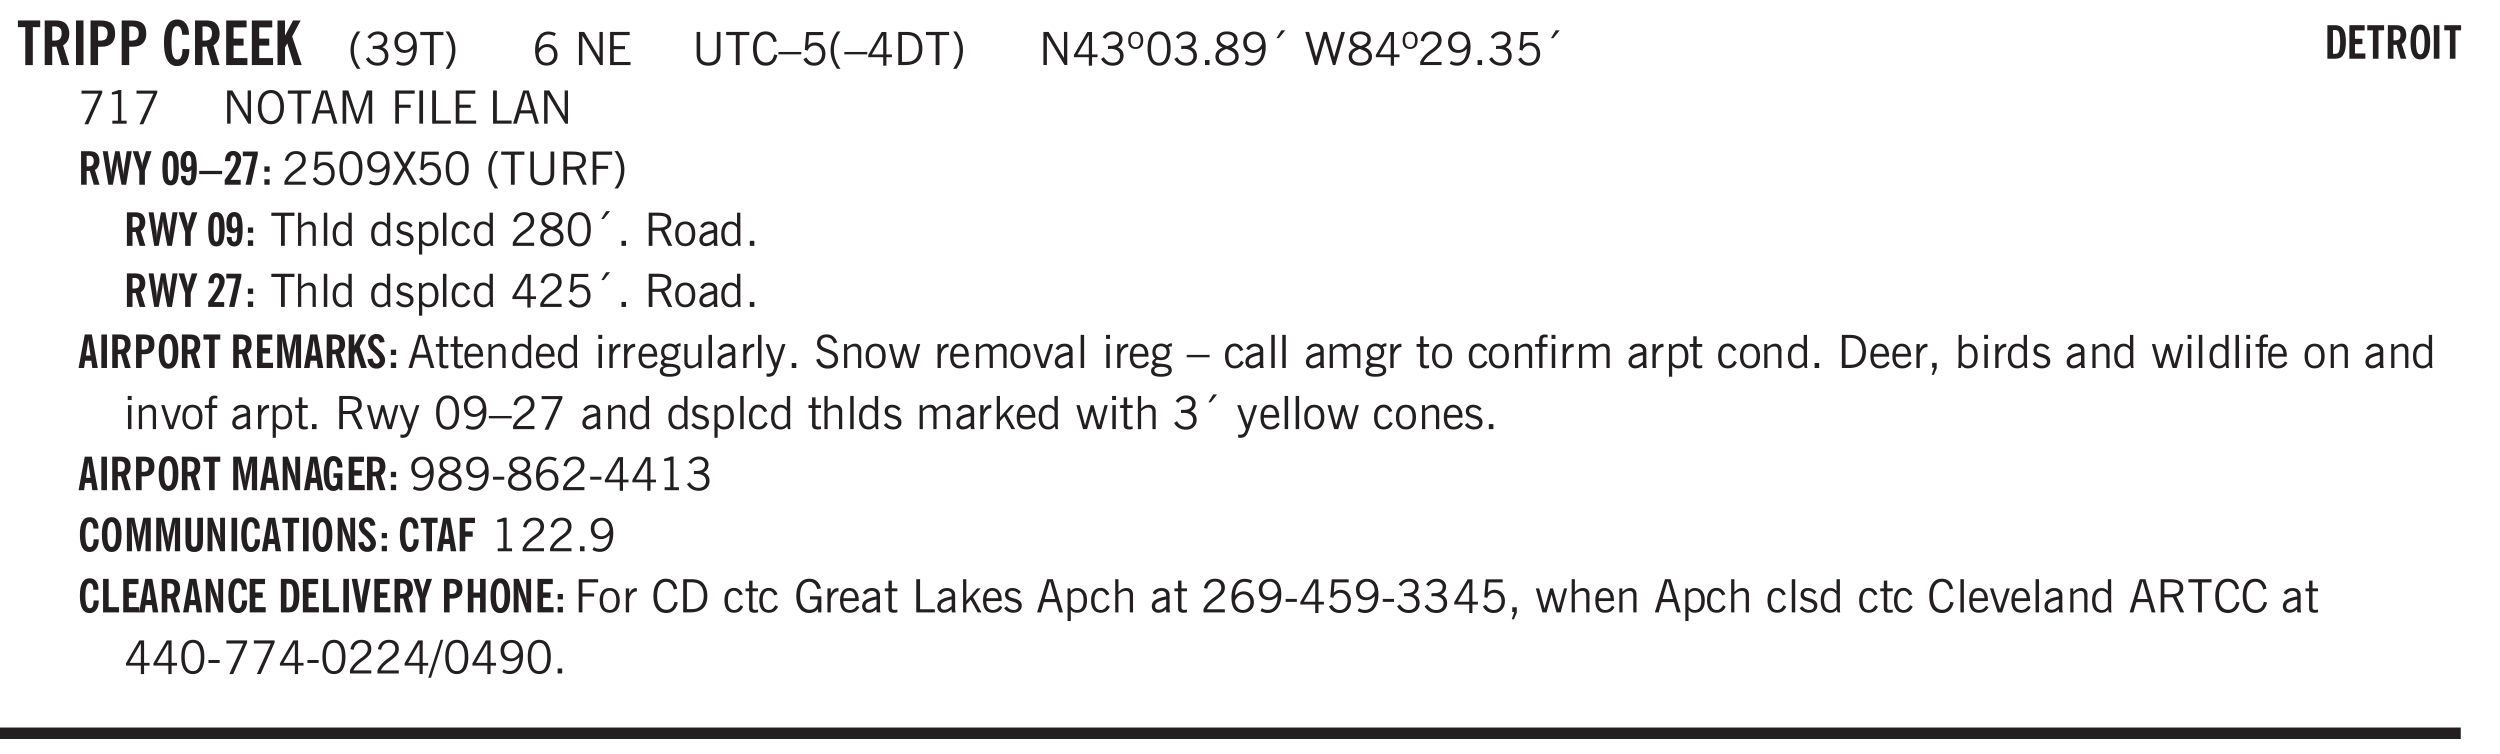 <svg xmlns="http://www.w3.org/2000/svg" xmlns:xlink="http://www.w3.org/1999/xlink" width="436.4" height="131.6" viewBox="0 0 327.3 98.7"><defs><symbol overflow="visible" id="av"><path style="stroke:none" d="M1.734-.375v.36a1.42 1.42 0 0 1-.218.046 2.314 2.314 0 0 1-.25.016c-.23 0-.407-.047-.532-.14C.617-.196.563-.353.563-.564v-2.203h-.47v-.375h.47v-1.015h.453v1.015h.718v.375h-.718V-.75c0 .18.023.293.078.344.062.054.172.078.328.078.082 0 .18-.016.297-.047Zm0 0"/></symbol><symbol overflow="visible" id="b"><path style="stroke:none" d="M1.078 0v-4.969H.11v-.875h2.922v.875h-.969V0Zm0 0"/></symbol><symbol overflow="visible" id="d"><path style="stroke:none" d="M.516 0v-5.844H1.5V0Zm0 0"/></symbol><symbol overflow="visible" id="e"><path style="stroke:none" d="M1.484-3.219c.032 0 .063.008.094.016h.156c.352 0 .61-.07.766-.219.156-.156.234-.406.234-.75 0-.312-.074-.535-.218-.672-.149-.144-.383-.218-.704-.218-.054 0-.109.007-.171.015h-.157ZM.5 0v-5.844h1.297c.687 0 1.176.137 1.469.407.3.273.453.718.453 1.343 0 .543-.153.961-.453 1.25-.293.293-.72.438-1.282.438h-.5V0Zm0 0"/></symbol><symbol overflow="visible" id="g"><path style="stroke:none" d="M2.656-3.969c-.011-.363-.074-.64-.187-.828-.106-.195-.262-.297-.469-.297-.25 0-.438.18-.563.532-.117.343-.171.89-.171 1.64 0 .75.054 1.305.171 1.656.125.356.317.532.579.532a.522.522 0 0 0 .5-.313c.113-.207.171-.523.171-.953v-.094h.907v.078c0 .668-.149 1.196-.438 1.579-.281.374-.668.562-1.156.562-.563 0-.992-.254-1.281-.766C.426-1.16.28-1.92.28-2.92c0-1 .145-1.755.438-2.267.289-.519.719-.78 1.281-.78.488 0 .867.179 1.14.53.27.344.407.836.407 1.47Zm0 0"/></symbol><symbol overflow="visible" id="h"><path style="stroke:none" d="M.5 0v-5.844h2.672v.907H1.469v1.468H2.78v.922H1.47v1.625H3.28V0Zm0 0"/></symbol><symbol overflow="visible" id="i"><path style="stroke:none" d="M.5 0v-5.844h.984v1.985l1.047-1.985h1L2.421-3.75 3.672 0H2.657l-.875-2.844-.297.531V0Zm0 0"/></symbol><symbol overflow="visible" id="j"><path style="stroke:none" d="M1.203.484a5.307 5.307 0 0 1-.64-1.203 3.795 3.795 0 0 1-.204-1.25c0-.426.067-.836.204-1.234.144-.406.359-.805.64-1.203h.453A5.034 5.034 0 0 0 1-3.203 3.67 3.67 0 0 0 .797-1.97c0 .438.066.856.203 1.25.145.399.363.797.656 1.203Zm0 0"/></symbol><symbol overflow="visible" id="k"><path style="stroke:none" d="m.203-.797.375-.25c.133.242.297.422.485.547.195.125.414.188.656.188.3 0 .535-.079.703-.235.176-.156.265-.367.265-.64 0-.301-.109-.532-.328-.688-.21-.164-.515-.25-.921-.25-.063 0-.122.008-.172.016h-.157v-.407h.313c.375 0 .656-.066.844-.203.195-.144.296-.351.296-.625a.59.59 0 0 0-.218-.484c-.149-.125-.34-.188-.578-.188-.211 0-.399.047-.563.141a1.555 1.555 0 0 0-.453.453l-.344-.25c.188-.25.39-.43.61-.547.226-.125.484-.187.765-.187.375 0 .672.101.89.297a.927.927 0 0 1 .345.75c0 .242-.059.449-.172.625a1.023 1.023 0 0 1-.485.39c.258.106.457.25.594.438.133.187.203.414.203.672 0 .398-.133.714-.39.953-.25.242-.594.36-1.032.36-.336 0-.632-.075-.89-.22a1.646 1.646 0 0 1-.64-.656Zm0 0"/></symbol><symbol overflow="visible" id="l"><path style="stroke:none" d="M2.797-2.797c-.012-.375-.11-.672-.297-.89a.923.923 0 0 0-.734-.329c-.274 0-.5.102-.688.297-.18.188-.266.43-.266.719 0 .313.083.563.25.75.165.188.391.281.672.281.227 0 .43-.066.61-.203.187-.144.336-.351.453-.625Zm0 .656c-.156.18-.328.313-.516.407-.187.093-.39.14-.61.14-.398 0-.718-.125-.968-.375-.242-.258-.36-.61-.36-1.047 0-.406.13-.734.391-.984.27-.258.614-.39 1.032-.39.5 0 .875.171 1.125.515.257.336.39.836.39 1.5 0 .75-.164 1.352-.484 1.797-.313.437-.735.656-1.266.656C1.332.078 1.148.051.984 0a1.29 1.29 0 0 1-.421-.188L.75-.561c.113.085.234.148.36.187.132.031.273.047.421.047.383 0 .692-.16.922-.484.227-.333.344-.774.344-1.329Zm0 0"/></symbol><symbol overflow="visible" id="m"><path style="stroke:none" d="M1.39 0v-3.922H.126v-.422h3.031v.422H1.891V0Zm0 0"/></symbol><symbol overflow="visible" id="n"><path style="stroke:none" d="M.313.484a4.75 4.75 0 0 0 .64-1.203 3.9 3.9 0 0 0 0-2.484 4.817 4.817 0 0 0-.64-1.203h.453c.289.398.504.797.64 1.203a3.9 3.9 0 0 1 0 2.484A4.75 4.75 0 0 1 .766.484Zm0 0"/></symbol><symbol overflow="visible" id="o"><path style="stroke:none" d="M.828-1.531c.02.375.125.672.313.89.187.22.43.329.734.329a.89.89 0 0 0 .672-.282 1.02 1.02 0 0 0 .281-.734c0-.313-.086-.563-.25-.75-.168-.188-.39-.281-.672-.281a.999.999 0 0 0-.625.218c-.18.137-.328.34-.453.61Zm.016-.657c.156-.187.328-.328.515-.421.188-.094.383-.141.594-.141.406 0 .727.137.969.406.25.262.375.606.375 1.031 0 .407-.137.743-.406 1-.262.25-.606.376-1.032.376-.492 0-.867-.165-1.125-.5C.484-.781.36-1.285.36-1.954c0-.75.157-1.344.47-1.781.312-.438.734-.657 1.265-.657.176 0 .344.024.5.063.164.031.328.094.484.187l-.203.36a1.104 1.104 0 0 0-.36-.156A1.408 1.408 0 0 0 2.095-4c-.387 0-.696.168-.922.5-.219.324-.328.762-.328 1.313Zm0 0"/></symbol><symbol overflow="visible" id="q"><path style="stroke:none" d="M.578 0v-4.344h.688l2 3.39v-3.39h.437V0h-.36L1.032-3.844V0Zm0 0"/></symbol><symbol overflow="visible" id="r"><path style="stroke:none" d="M.578 0v-4.344h2.563v.422H1.062v1.438h1.47v.406h-1.47v1.672H3.25V0Zm0 0"/></symbol><symbol overflow="visible" id="s"><path style="stroke:none" d="M.578-4.344h.469v2.797c0 .2.004.352.016.453.019.094.05.184.093.266a.816.816 0 0 0 .375.36c.164.085.364.124.594.124.238 0 .441-.039.61-.125a.856.856 0 0 0 .374-.36.875.875 0 0 0 .079-.28c.019-.102.03-.274.03-.516v-2.719h.485v2.875c0 .5-.137.887-.406 1.157-.274.261-.664.39-1.172.39-.512 0-.898-.129-1.156-.39C.707-.57.579-.958.579-1.47Zm0 0"/></symbol><symbol overflow="visible" id="t"><path style="stroke:none" d="M1.39 0v-3.922H.126v-.422h3.031v.422H1.891V0Zm0 0"/></symbol><symbol overflow="visible" id="u"><path style="stroke:none" d="M3.469-1.297c-.106.461-.29.805-.547 1.031-.25.23-.574.344-.969.344C1.41.078.993-.113.703-.5.422-.895.281-1.453.281-2.172c0-.695.145-1.242.438-1.64.289-.395.687-.594 1.187-.594.407 0 .735.11.985.328.25.219.414.543.5.969L2.953-3c-.062-.32-.183-.566-.36-.734A.882.882 0 0 0 1.954-4c-.387 0-.683.164-.89.484-.2.313-.297.766-.297 1.36 0 .586.101 1.031.312 1.344.207.312.504.468.89.468a.973.973 0 0 0 .704-.265c.187-.188.305-.446.36-.782Zm0 0"/></symbol><symbol overflow="visible" id="v"><path style="stroke:none" d="M0-1.406v-.313h3v.313Zm0 0"/></symbol><symbol overflow="visible" id="w"><path style="stroke:none" d="M.406-.781.796-1c.126.23.27.402.438.516a.94.94 0 0 0 .563.171c.312 0 .562-.101.75-.312.187-.219.281-.508.281-.875 0-.32-.09-.578-.265-.766a.914.914 0 0 0-.704-.296c-.21 0-.39.058-.546.171a.978.978 0 0 0-.344.5L.579-2l.187-2.328h2.218v.406H1.141l-.11 1.36a1.28 1.28 0 0 1 .39-.297c.145-.063.317-.094.516-.094.395 0 .72.137.97.406.25.274.374.625.374 1.063 0 .46-.136.836-.406 1.125-.273.293-.625.437-1.063.437-.335 0-.62-.074-.859-.219a1.48 1.48 0 0 1-.547-.64Zm0 0"/></symbol><symbol overflow="visible" id="x"><path style="stroke:none" d="M1.203.484a5.307 5.307 0 0 1-.64-1.203 3.795 3.795 0 0 1-.204-1.25c0-.426.067-.836.204-1.234.144-.406.359-.805.64-1.203h.453A5.034 5.034 0 0 0 1-3.203 3.67 3.67 0 0 0 .797-1.97c0 .438.066.856.203 1.25.145.399.363.797.656 1.203Zm0 0"/></symbol><symbol overflow="visible" id="y"><path style="stroke:none" d="M2.625-4.328v2.937h.719v.36h-.719v1.11h-.422v-1.11H.25v-.297l1.75-3Zm-.422 2.937v-2.546L.72-1.392Zm0 0"/></symbol><symbol overflow="visible" id="z"><path style="stroke:none" d="M1.5-3.938h-.438v3.516h.375c.333 0 .594-.02.782-.062.187-.051.347-.133.484-.25.176-.133.313-.32.406-.563.102-.25.157-.539.157-.875 0-.344-.047-.64-.141-.89a1.332 1.332 0 0 0-.422-.594 1.294 1.294 0 0 0-.469-.219 3.423 3.423 0 0 0-.734-.063ZM.578 0v-4.344H1.61c.332 0 .602.032.813.094.207.055.394.137.562.25.239.188.422.438.547.75.133.313.203.672.203 1.078 0 .719-.187 1.262-.562 1.625C2.797-.18 2.238 0 1.5 0Zm0 0"/></symbol><symbol overflow="visible" id="A"><path style="stroke:none" d="M.313.484a4.75 4.75 0 0 0 .64-1.203 3.9 3.9 0 0 0 0-2.484 4.817 4.817 0 0 0-.64-1.203h.453c.289.398.504.797.64 1.203a3.9 3.9 0 0 1 0 2.484A4.75 4.75 0 0 1 .766.484Zm0 0"/></symbol><symbol overflow="visible" id="B"><path style="stroke:none" d="m.203-.797.375-.25c.133.242.297.422.485.547.195.125.414.188.656.188.3 0 .535-.079.703-.235.176-.156.265-.367.265-.64 0-.301-.109-.532-.328-.688-.21-.164-.515-.25-.921-.25-.063 0-.122.008-.172.016h-.157v-.407h.313c.375 0 .656-.066.844-.203.195-.144.296-.351.296-.625a.59.59 0 0 0-.218-.484c-.149-.125-.34-.188-.578-.188-.211 0-.399.047-.563.141a1.555 1.555 0 0 0-.453.453l-.344-.25c.188-.25.39-.43.61-.547.226-.125.484-.187.765-.187.375 0 .672.101.89.297a.927.927 0 0 1 .345.75c0 .242-.059.449-.172.625a1.023 1.023 0 0 1-.485.39c.258.106.457.25.594.438.133.187.203.414.203.672 0 .398-.133.714-.39.953-.25.242-.594.36-1.032.36-.336 0-.632-.075-.89-.22a1.646 1.646 0 0 1-.64-.656Zm0 0"/></symbol><symbol overflow="visible" id="C"><path style="stroke:none" d="M.484-3.234c0 .28.055.5.172.656.114.148.274.219.485.219.195 0 .351-.07.468-.22.114-.155.172-.374.172-.655 0-.29-.058-.508-.172-.657-.105-.144-.261-.218-.468-.218-.22 0-.387.074-.5.218-.106.149-.157.368-.157.657Zm-.328 0c0-.364.082-.645.25-.844.176-.195.422-.297.735-.297.3 0 .539.102.718.297.176.2.266.48.266.844 0 .355-.09.632-.266.828-.18.199-.418.297-.718.297-.313 0-.559-.098-.735-.297-.168-.196-.25-.473-.25-.828Zm0 0"/></symbol><symbol overflow="visible" id="D"><path style="stroke:none" d="M.75-2.172c0 .617.086 1.078.266 1.39a.858.858 0 0 0 .796.47c.344 0 .598-.157.766-.47.176-.312.266-.773.266-1.39 0-.601-.09-1.062-.266-1.375-.168-.312-.422-.469-.765-.469-.344 0-.61.157-.797.47-.18.312-.266.773-.266 1.374Zm-.453 0c0-.726.129-1.281.39-1.656.258-.383.633-.578 1.125-.578.489 0 .86.195 1.11.578.258.375.39.93.39 1.656 0 .73-.132 1.29-.39 1.672-.25.387-.621.578-1.11.578C1.32.078.946-.113.688-.5c-.261-.383-.39-.941-.39-1.672Zm0 0"/></symbol><symbol overflow="visible" id="E"><path style="stroke:none" d="M.61 0v-.656h.593V0Zm0 0"/></symbol><symbol overflow="visible" id="F"><path style="stroke:none" d="M1.734-2.11c-.343.126-.593.274-.75.438a.767.767 0 0 0-.234.563c0 .23.094.418.281.562.196.149.446.219.75.219.344 0 .614-.067.813-.203a.686.686 0 0 0 .297-.578.707.707 0 0 0-.266-.563c-.168-.144-.465-.289-.89-.437Zm.125-.39c.32-.102.547-.219.672-.344a.653.653 0 0 0 .203-.5.588.588 0 0 0-.265-.5c-.168-.125-.39-.187-.672-.187-.274 0-.492.062-.656.187a.58.58 0 0 0-.25.485c0 .187.078.355.234.5.156.136.398.257.734.359Zm-.609.203c-.262-.101-.46-.238-.594-.406a.963.963 0 0 1-.203-.61c0-.32.117-.582.36-.78.25-.208.578-.313.984-.313.426 0 .766.101 1.016.297.25.187.374.449.374.78a.94.94 0 0 1-.203.61c-.125.168-.32.305-.578.406.32.126.555.29.703.485.157.2.235.445.235.734 0 .367-.14.653-.422.86-.274.21-.649.312-1.125.312-.469 0-.84-.101-1.11-.312-.261-.22-.39-.516-.39-.891 0-.258.078-.488.234-.688.164-.207.406-.367.719-.484Zm0 0"/></symbol><symbol overflow="visible" id="G"><path style="stroke:none" d="M2.797-2.797c-.012-.375-.11-.672-.297-.89a.923.923 0 0 0-.734-.329c-.274 0-.5.102-.688.297-.18.188-.266.43-.266.719 0 .313.083.563.25.75.165.188.391.281.672.281.227 0 .43-.066.61-.203.187-.144.336-.351.453-.625Zm0 .656c-.156.18-.328.313-.516.407-.187.093-.39.14-.61.14-.398 0-.718-.125-.968-.375-.242-.258-.36-.61-.36-1.047 0-.406.13-.734.391-.984.27-.258.614-.39 1.032-.39.5 0 .875.171 1.125.515.257.336.39.836.39 1.5 0 .75-.164 1.352-.484 1.797-.313.437-.735.656-1.266.656C1.332.078 1.148.051.984 0a1.29 1.29 0 0 1-.421-.188L.75-.561c.113.085.234.148.36.187.132.031.273.047.421.047.383 0 .692-.16.922-.484.227-.333.344-.774.344-1.329Zm0 0"/></symbol><symbol overflow="visible" id="H"><path style="stroke:none" d="m1.094-3.516.625-1.03h.515l-.828 1.03Zm0 0"/></symbol><symbol overflow="visible" id="I"><path style="stroke:none" d="M1.39 0 .126-4.344h.5l.922 3.25h.031l.938-3.25h.437l.938 3.25h.03l.923-3.25h.484L4.062 0H3.75L2.734-3.516 1.72 0Zm0 0"/></symbol><symbol overflow="visible" id="J"><path style="stroke:none" d="M.297 0v-.406c.094-.219.219-.426.375-.625.156-.196.348-.395.578-.594.102-.094.27-.223.5-.39a4.37 4.37 0 0 0 .484-.391 1.86 1.86 0 0 0 .297-.406.95.95 0 0 0 .094-.407c0-.25-.074-.445-.219-.594-.148-.144-.351-.218-.61-.218a.928.928 0 0 0-.655.25c-.18.156-.297.386-.36.687L.36-3.188c.082-.394.25-.695.5-.906.25-.207.567-.312.954-.312.394 0 .707.105.937.312.227.211.344.496.344.86 0 .156-.024.296-.063.421-.031.118-.09.231-.172.344-.148.211-.453.485-.921.828a6.86 6.86 0 0 0-.235.172 5.132 5.132 0 0 0-.61.547C.939-.742.82-.57.75-.406h2.344V0Zm0 0"/></symbol><symbol overflow="visible" id="K"><path style="stroke:none" d="m.828.078 1.828-4H.437v-.406h2.72v.281L1.327.078Zm0 0"/></symbol><symbol overflow="visible" id="L"><path style="stroke:none" d="M2.047-4.406v4.015h.703V0H.875v-.39h.734v-3.5l-.796.093v-.312c.164-.04.32-.086.468-.141.157-.05.29-.102.407-.156Zm0 0"/></symbol><symbol overflow="visible" id="M"><path style="stroke:none" d="M.766-2.172c0 .574.109 1.024.328 1.344.218.324.52.484.906.484.375 0 .672-.16.89-.484.22-.32.329-.77.329-1.344 0-.57-.11-1.02-.328-1.344C2.67-3.836 2.375-4 2-4c-.387 0-.688.164-.906.484-.219.325-.328.774-.328 1.344Zm-.485 0c0-.676.149-1.219.453-1.625.313-.406.735-.61 1.266-.61.52 0 .93.204 1.234.61.313.399.47.938.47 1.625 0 .688-.157 1.235-.47 1.64-.304.407-.714.61-1.234.61-.523 0-.938-.203-1.25-.61-.313-.405-.469-.952-.469-1.64Zm0 0"/></symbol><symbol overflow="visible" id="N"><path style="stroke:none" d="M1.11-1.75h1.374l-.656-2.266h-.062ZM.11 0l1.327-4.344h.735L3.5 0H3l-.39-1.344H1L.61 0Zm0 0"/></symbol><symbol overflow="visible" id="O"><path style="stroke:none" d="M.578 0v-4.344h.75L2.531-.672 3.75-4.344h.703V0h-.469v-3.828L2.672 0h-.313L1.047-3.828V0Zm0 0"/></symbol><symbol overflow="visible" id="P"><path style="stroke:none" d="M.578 0v-4.344h2.547v.422H1.062v1.438h1.532v.406H1.063V0Zm0 0"/></symbol><symbol overflow="visible" id="Q"><path style="stroke:none" d="M.61 0v-4.344h.484V0Zm0 0"/></symbol><symbol overflow="visible" id="R"><path style="stroke:none" d="M.61 0v-4.344h.5v3.938h1.937V0Zm0 0"/></symbol><symbol overflow="visible" id="ac"><path style="stroke:none" d="m.047 0 1.328-2.313-1.203-2.03h.562l.922 1.624.875-1.625h.563L1.922-2.312 3.234 0h-.546L1.655-1.89.594 0Zm0 0"/></symbol><symbol overflow="visible" id="ad"><path style="stroke:none" d="M1.797-3.938h-.734v1.563h.718c.446 0 .77-.055.969-.172.195-.125.297-.328.297-.61 0-.288-.09-.491-.266-.609-.18-.113-.508-.171-.984-.171ZM.578 0v-4.344h1.219c.601 0 1.039.094 1.312.282.282.18.422.468.422.875 0 .28-.078.515-.234.703-.149.18-.367.312-.656.406L3.656 0h-.531l-.953-1.969h-1.11V0Zm0 0"/></symbol><symbol overflow="visible" id="ae"><path style="stroke:none" d="M.5 0v-4.344h.422v1.672c.176-.187.348-.316.515-.39a1.21 1.21 0 0 1 .547-.126c.27 0 .477.079.625.235.145.148.22.355.22.625V0h-.423v-2.156c0-.239-.043-.406-.125-.5-.086-.102-.219-.156-.406-.156-.168 0-.328.042-.484.124a1.708 1.708 0 0 0-.47.344V0Zm0 0"/></symbol><symbol overflow="visible" id="af"><path style="stroke:none" d="M.516 0v-4.344h.453V0Zm0 0"/></symbol><symbol overflow="visible" id="ag"><path style="stroke:none" d="M2.297-2.36a1.066 1.066 0 0 0-.36-.343.87.87 0 0 0-.453-.125c-.25 0-.449.11-.593.328-.149.21-.22.508-.22.89 0 .43.071.75.22.97.144.218.359.328.64.328a.81.81 0 0 0 .422-.11 1.05 1.05 0 0 0 .344-.36Zm.437-1.984v3.969c.008.137.024.262.047.375h-.344l-.093-.39a1.106 1.106 0 0 1-.39.343 1.152 1.152 0 0 1-.485.094c-.399 0-.703-.14-.922-.422-.211-.29-.313-.691-.313-1.203 0-.52.11-.914.329-1.188.218-.28.523-.421.921-.421.188 0 .348.039.485.109a.796.796 0 0 1 .328.297v-1.563Zm0 0"/></symbol><symbol overflow="visible" id="ah"><path style="stroke:none" d="m.11-.547.359-.265c.113.167.242.292.39.375.157.085.32.124.5.124a.698.698 0 0 0 .454-.14.479.479 0 0 0 .171-.39c0-.239-.242-.427-.718-.563-.106-.032-.188-.055-.25-.078-.262-.07-.461-.176-.594-.313a.782.782 0 0 1-.188-.531c0-.258.082-.469.25-.625.176-.156.407-.235.688-.235.238 0 .445.043.625.126.187.085.351.214.5.39l-.281.297a1.223 1.223 0 0 0-.375-.344.943.943 0 0 0-.438-.11.572.572 0 0 0-.39.126.426.426 0 0 0-.141.328c0 .063.008.125.031.188.031.054.07.101.125.14.094.063.27.133.531.203.133.032.235.059.297.078.27.094.461.211.578.344a.754.754 0 0 1 .188.531c0 .293-.106.524-.313.688-.199.168-.468.25-.812.25-.242 0-.465-.05-.672-.156a1.335 1.335 0 0 1-.516-.438Zm0 0"/></symbol><symbol overflow="visible" id="ai"><path style="stroke:none" d="M.922-.781c.125.168.25.289.375.36.133.073.289.108.469.108.257 0 .46-.101.609-.312.145-.219.219-.523.219-.922 0-.426-.074-.742-.219-.953-.148-.219-.367-.328-.656-.328a.85.85 0 0 0-.453.125c-.137.086-.25.2-.344.344ZM.5 1.14v-4.282h.328l.078.391a.975.975 0 0 1 .375-.328.96.96 0 0 1 .453-.11c.414 0 .739.141.97.422.226.282.343.688.343 1.22 0 .51-.117.905-.344 1.187-.219.273-.543.406-.969.406-.18 0-.336-.031-.468-.094a.973.973 0 0 1-.344-.297v1.485Zm0 0"/></symbol><symbol overflow="visible" id="aj"><path style="stroke:none" d="M2.672-.75c-.125.273-.29.477-.485.61-.199.124-.433.187-.703.187-.406 0-.718-.133-.937-.406C.328-.641.219-1.047.219-1.58c0-.507.11-.905.328-1.187.226-.289.539-.437.937-.437.27 0 .5.078.688.234.195.149.344.352.437.61l-.421.14a.946.946 0 0 0-.282-.437.638.638 0 0 0-.437-.172c-.262 0-.461.11-.594.328-.137.219-.203.527-.203.922 0 .418.066.734.203.953.133.21.344.313.625.313.164 0 .316-.051.453-.157a1.24 1.24 0 0 0 .36-.484Zm0 0"/></symbol><symbol overflow="visible" id="ak"><path style="stroke:none" d="M.64-1.578c0 .418.07.734.22.953.156.21.374.313.656.313.27 0 .476-.102.625-.313.156-.219.234-.531.234-.938 0-.414-.074-.726-.219-.937a.724.724 0 0 0-.64-.328.76.76 0 0 0-.657.328c-.148.21-.218.516-.218.922Zm-.437 0c0-.508.113-.906.344-1.188.226-.28.55-.421.969-.421.414 0 .738.14.968.421.227.282.344.68.344 1.188 0 .523-.117.922-.344 1.203-.23.281-.554.422-.968.422-.418 0-.743-.14-.97-.422-.23-.281-.343-.68-.343-1.203Zm0 0"/></symbol><symbol overflow="visible" id="al"><path style="stroke:none" d="M2.125-.828v-.86c-.523.106-.89.227-1.11.36-.218.137-.327.308-.327.516 0 .148.039.261.125.343.093.086.222.125.39.125a.994.994 0 0 0 .422-.11c.156-.081.32-.206.5-.374Zm-.016.406a1.71 1.71 0 0 1-.468.36 1.36 1.36 0 0 1-.532.109.874.874 0 0 1-.625-.234.874.874 0 0 1-.234-.625.93.93 0 0 1 .422-.797c.289-.196.773-.36 1.453-.485v-.234a.436.436 0 0 0-.172-.344.698.698 0 0 0-.453-.14.85.85 0 0 0-.453.124.976.976 0 0 0-.313.36L.36-2.531c.114-.219.266-.38.454-.485.195-.113.437-.171.718-.171.332 0 .586.085.766.25.187.156.281.382.281.671v1.75c0 .086.004.168.016.25.008.075.023.149.047.22V0h-.485Zm0 0"/></symbol><symbol overflow="visible" id="c"><path style="stroke:none" d="M1.484-3.219c.032 0 .055.008.079.016h.14c.363 0 .625-.07.781-.219.157-.156.235-.406.235-.75 0-.312-.078-.535-.235-.672-.148-.144-.386-.218-.718-.218-.055 0-.137.007-.25.015h-.032ZM3.72 0h-.985l-.703-2.438a2.787 2.787 0 0 1-.203.032h-.343V0H.5v-5.844h1.297c.375 0 .656.028.844.078.187.043.351.121.5.235.175.136.316.328.421.578.102.25.157.527.157.828 0 .355-.07.664-.203.922-.137.25-.34.453-.61.61Zm0 0"/></symbol><symbol overflow="visible" id="aw"><path style="stroke:none" d="M.688-1.86h1.53c-.011-.288-.085-.523-.218-.702a.661.661 0 0 0-.547-.266c-.23 0-.414.09-.547.265-.136.168-.21.403-.219.704Zm1.734.985.328.188c-.125.25-.293.437-.5.562-.21.117-.465.172-.766.172-.406 0-.718-.133-.937-.406C.336-.641.234-1.047.234-1.58c0-.5.102-.89.313-1.171.219-.29.52-.438.906-.438.383 0 .68.141.89.422.22.274.329.657.329 1.157v.125h-2v.109c0 .324.078.586.234.781a.77.77 0 0 0 .625.281.945.945 0 0 0 .516-.14c.156-.102.281-.242.375-.422Zm0 0"/></symbol><symbol overflow="visible" id="ax"><path style="stroke:none" d="M.5 0v-3.14h.39v.484c.176-.188.348-.32.516-.406.164-.083.344-.126.532-.126.257 0 .457.079.593.235.145.148.219.355.219.625V0h-.422v-2.156c0-.239-.043-.406-.125-.5-.074-.102-.203-.156-.39-.156a.911.911 0 0 0-.454.124 1.548 1.548 0 0 0-.437.344V0Zm0 0"/></symbol><symbol overflow="visible" id="ay"><path style="stroke:none" d="M.484-3.813v-.53H1v.53ZM.516 0v-3.14h.453V0Zm0 0"/></symbol><symbol overflow="visible" id="az"><path style="stroke:none" d="M.5 0v-3.14h.438v.718c.101-.258.226-.445.375-.562a.781.781 0 0 1 .53-.188h.095l.015.438h-.062a.8.8 0 0 0-.579.25c-.156.168-.28.414-.375.734V0Zm0 0"/></symbol><symbol overflow="visible" id="aA"><path style="stroke:none" d="M.563.313c0 .156.07.269.218.343.145.082.36.125.64.125.333 0 .583-.043.75-.125.165-.074.25-.187.25-.344 0-.156-.085-.273-.25-.343-.167-.082-.417-.125-.75-.125-.28 0-.495.043-.64.125C.633.05.562.164.562.313Zm.156-2.454c0 .243.062.43.187.563.125.125.305.187.547.187.219 0 .39-.062.516-.187.133-.125.203-.3.203-.531 0-.227-.07-.407-.203-.532a.756.756 0 0 0-.547-.203c-.219 0-.39.063-.516.188-.125.125-.187.297-.187.515ZM.656-.25a.587.587 0 0 1-.281-.172.504.504 0 0 1-.094-.312c0-.094.031-.176.094-.25.063-.082.172-.172.328-.266a.831.831 0 0 1-.297-.344 1.254 1.254 0 0 1-.094-.5c0-.344.098-.613.297-.812.207-.196.493-.297.86-.297.144 0 .273.023.39.062.125.043.239.102.344.172.113-.094.211-.16.297-.203a.732.732 0 0 1 .281-.062h.078v.406h-.093a.849.849 0 0 0-.25.031c-.055.012-.09.031-.11.063.051.086.094.18.125.28.031.095.047.204.047.329 0 .336-.105.602-.312.797-.2.2-.477.297-.829.297-.074 0-.152-.004-.234-.016a1.382 1.382 0 0 1-.234-.047.545.545 0 0 0-.203.125.209.209 0 0 0-.063.156c0 .137.195.215.594.235.133.012.238.023.312.031.477.043.801.125.97.25.175.125.265.32.265.594 0 .27-.121.476-.36.625-.242.144-.593.219-1.062.219-.43 0-.75-.063-.969-.188C.243.828.141.633.141.375.14.227.176.102.25 0c.082-.094.219-.176.406-.25Zm0 0"/></symbol><symbol overflow="visible" id="aB"><path style="stroke:none" d="M2.719-3.14V0h-.39v-.469c-.18.18-.352.309-.517.39a1.193 1.193 0 0 1-.53.126c-.262 0-.466-.07-.61-.219C.535-.328.469-.539.469-.812v-2.329H.89v2.157c0 .242.035.414.109.515.082.094.21.14.39.14a.993.993 0 0 0 .454-.108 1.95 1.95 0 0 0 .437-.36V-3.14Zm0 0"/></symbol><symbol overflow="visible" id="aC"><path style="stroke:none" d="M1.188-.047.063-3.14H.5l.922 2.516.812-2.516h.438L1.609.047c-.148.437-.304.726-.468.875-.168.144-.391.219-.672.219-.055 0-.106-.008-.156-.016a.644.644 0 0 1-.126-.016V.703C.228.711.27.72.314.72c.039.008.082.015.124.015.208 0 .368-.058.485-.171.113-.118.203-.32.265-.61Zm0 0"/></symbol><symbol overflow="visible" id="aD"><path style="stroke:none" d="m.203-1.094.453-.14c.082.273.219.492.406.656a.994.994 0 0 0 .657.234c.27 0 .488-.066.656-.203a.67.67 0 0 0 .25-.547.72.72 0 0 0-.078-.343.84.84 0 0 0-.219-.266c-.137-.094-.383-.203-.734-.328a7.453 7.453 0 0 1-.266-.094c-.367-.145-.625-.3-.781-.469a.98.98 0 0 1-.219-.656c0-.352.113-.633.344-.844.226-.207.535-.312.922-.312.332 0 .613.093.843.281.239.18.41.438.516.781l-.437.125a1.08 1.08 0 0 0-.344-.594.976.976 0 0 0-.625-.203c-.23 0-.418.07-.563.204-.136.124-.203.296-.203.515 0 .106.02.2.063.281.05.086.125.168.219.25.101.075.328.172.671.297.114.043.204.074.266.094.406.156.688.328.844.516.156.187.234.433.234.734 0 .355-.125.648-.375.875-.242.219-.562.328-.969.328-.386 0-.71-.098-.968-.297-.25-.195-.438-.488-.563-.875Zm0 0"/></symbol><symbol overflow="visible" id="aE"><path style="stroke:none" d="M1 0 .125-3.14h.438l.703 2.624L2-3.14h.375l.734 2.625.704-2.625h.421L3.375 0h-.531l-.656-2.36L1.53 0Zm0 0"/></symbol><symbol overflow="visible" id="aF"><path style="stroke:none" d="M.484 0v-3.14h.391v.484c.176-.188.344-.32.5-.406.164-.083.344-.126.531-.126.196 0 .36.047.485.141.125.086.21.215.265.39.176-.187.348-.32.516-.405.164-.083.344-.126.531-.126.258 0 .457.079.594.235.133.148.203.355.203.625V0h-.422v-2.188c0-.218-.043-.374-.125-.468-.074-.102-.2-.156-.375-.156a.911.911 0 0 0-.453.124 1.683 1.683 0 0 0-.422.344V0h-.422v-2.172c0-.226-.043-.39-.125-.484-.074-.102-.199-.156-.375-.156a.993.993 0 0 0-.437.109 1.868 1.868 0 0 0-.438.36V0Zm0 0"/></symbol><symbol overflow="visible" id="aG"><path style="stroke:none" d="M1.094 0 .062-3.14H.5l.875 2.687.86-2.688h.437L1.656 0Zm0 0"/></symbol><symbol overflow="visible" id="aH"><path style="stroke:none" d="M.547 0v-2.766H.016v-.375h.53v-.437c0-.281.056-.485.173-.61.125-.132.312-.203.562-.203.051 0 .11.008.172.016.063 0 .129.012.203.031v.36c-.054-.008-.11-.02-.172-.032-.054-.007-.101-.015-.14-.015-.125 0-.219.039-.282.11-.054.062-.078.163-.078.296v.484h.657v.375H.984V0Zm0 0"/></symbol><symbol overflow="visible" id="aI"><path style="stroke:none" d="m.578.89.328-.937H.641v-.625h.593v.703L.86.906Zm0 0"/></symbol><symbol overflow="visible" id="aJ"><path style="stroke:none" d="M.922-.781c.113.156.238.277.375.36.133.073.285.108.453.108.25 0 .445-.101.594-.312.144-.219.219-.52.219-.906 0-.438-.075-.758-.22-.969a.724.724 0 0 0-.64-.328.825.825 0 0 0-.437.125c-.125.086-.243.2-.344.344ZM.453 0c.02-.156.031-.316.031-.484C.492-.648.5-.82.5-1v-3.344h.422v1.578a.952.952 0 0 1 .344-.312c.132-.07.289-.11.468-.11.407 0 .72.141.938.422.219.282.328.688.328 1.22 0 .51-.11.905-.328 1.187-.219.273-.54.406-.953.406-.18 0-.336-.031-.469-.094a.983.983 0 0 1-.36-.328L.798 0Zm0 0"/></symbol><symbol overflow="visible" id="aK"><path style="stroke:none" d="M.5 0v-4.344h.422v2.813l1.406-1.61h.469L1.797-2l1.11 2h-.485L1.5-1.656l-.578.625V0Zm0 0"/></symbol><symbol overflow="visible" id="aN"><path style="stroke:none" d="M.25-1.375v-.39h1.469v.39Zm0 0"/></symbol><symbol overflow="visible" id="aV"><path style="stroke:none" d="m3.125 0-.016-.469a1.37 1.37 0 0 1-.484.406 1.45 1.45 0 0 1-.656.141c-.524 0-.938-.195-1.25-.594C.414-.922.266-1.46.266-2.14c0-.718.148-1.273.453-1.671.3-.395.722-.594 1.265-.594.383 0 .704.105.954.312.25.211.437.528.562.953l-.5.094c-.086-.312-.215-.547-.39-.703A.884.884 0 0 0 1.968-4c-.387 0-.684.156-.89.469-.212.312-.313.761-.313 1.344 0 .585.109 1.039.328 1.359.218.324.52.484.906.484.32 0 .578-.094.766-.281.187-.188.28-.441.28-.766v-.296h-1v-.422h1.5V0Zm0 0"/></symbol><symbol overflow="visible" id="aW"><path style="stroke:none" d="M1.719-4.406.109.562H-.25l1.61-4.968Zm0 0"/></symbol><symbol overflow="visible" id="S"><path style="stroke:none" d="M1.11-2.422c.019.012.038.016.062.016h.11c.269 0 .46-.051.577-.156.114-.114.172-.301.172-.563 0-.238-.058-.41-.172-.516-.105-.101-.28-.156-.53-.156-.044 0-.11.008-.204.016h-.016ZM2.796 0h-.75l-.531-1.828a.535.535 0 0 1-.141.016h-.266V0H.375v-4.39h.969c.281 0 .488.023.625.062.144.031.273.09.39.172.133.105.239.25.313.437.07.188.11.399.11.625 0 .262-.055.492-.157.688-.094.199-.242.355-.438.469Zm0 0"/></symbol><symbol overflow="visible" id="T"><path style="stroke:none" d="M.828 0 .094-4.39H.75l.375 2.421c.008.074.02.184.031.328.008.137.02.32.032.547.007-.226.019-.414.03-.562.02-.157.036-.27.048-.344l.453-2.39h.578l.422 2.468c.02.125.035.258.047.39.02.137.03.282.03.438 0-.144.005-.289.017-.437.007-.145.023-.285.046-.422l.375-2.438h.657L3.156 0h-.61l-.468-2.469a19.254 19.254 0 0 1-.062-.469 3.15 3.15 0 0 1-.032-.468c-.023.25-.043.449-.062.594-.012.148-.024.25-.031.312L1.42 0Zm0 0"/></symbol><symbol overflow="visible" id="U"><path style="stroke:none" d="M.797 0v-1.813l-.86-2.578h.735l.406 1.375c.02.063.035.149.047.25.02.106.035.227.047.36a5.12 5.12 0 0 1 .031-.375c.02-.102.04-.188.063-.25l.406-1.36h.734l-.875 2.579V0Zm0 0"/></symbol><symbol overflow="visible" id="W"><path style="stroke:none" d="M.922-2.172c0 .637.023 1.07.078 1.297.05.219.148.328.297.328.133 0 .226-.11.281-.328.063-.227.094-.66.094-1.297 0-.633-.031-1.062-.094-1.281-.055-.227-.148-.344-.281-.344-.149 0-.246.117-.297.344-.055.219-.078.648-.078 1.281Zm-.703 0c0-.82.078-1.398.234-1.734.164-.344.445-.516.844-.516.383 0 .66.172.828.516.164.344.25.922.25 1.734 0 .813-.086 1.39-.25 1.735-.168.343-.445.515-.828.515-.399 0-.68-.172-.844-.515C.297-.781.22-1.36.22-2.173Zm0 0"/></symbol><symbol overflow="visible" id="X"><path style="stroke:none" d="M1.61-2.516v-.406c0-.312-.032-.539-.094-.687-.055-.145-.149-.22-.282-.22-.117 0-.199.071-.25.204-.054.137-.078.352-.078.64 0 .243.024.419.078.532.063.117.149.172.266.172.05 0 .102-.02.156-.063.063-.039.13-.097.203-.172Zm.015.579c-.105.093-.21.167-.313.218a.71.71 0 0 1-.296.063.69.69 0 0 1-.61-.328c-.136-.22-.203-.532-.203-.938 0-.488.086-.86.266-1.11.176-.257.43-.39.765-.39.395 0 .676.172.844.516.164.336.25.922.25 1.765 0 .793-.09 1.36-.265 1.704-.168.343-.446.515-.829.515C.93.078.691-.023.516-.234.336-.454.25-.75.25-1.125v-.031h.64c0 .21.024.367.079.468a.289.289 0 0 0 .265.157c.145 0 .243-.082.297-.25.051-.164.082-.551.094-1.156Zm0 0"/></symbol><symbol overflow="visible" id="Y"><path style="stroke:none" d="M0-1.39v-.423h3v.422Zm0 0"/></symbol><symbol overflow="visible" id="Z"><path style="stroke:none" d="M2.313 0H.219v-.64c.531-.72.906-1.282 1.125-1.688.218-.406.328-.742.328-1.016a.596.596 0 0 0-.094-.36.29.29 0 0 0-.25-.14.304.304 0 0 0-.281.172c-.063.117-.094.29-.094.516v.062H.266c.007-.426.101-.754.28-.984.188-.227.446-.344.782-.344.313 0 .563.102.75.297.195.188.297.438.297.75 0 .293-.102.64-.297 1.047-.2.398-.562.96-1.094 1.687h1.329Zm0 0"/></symbol><symbol overflow="visible" id="aa"><path style="stroke:none" d="m.547 0 .89-3.734H.188v-.61h1.97v.375L1.265 0Zm0 0"/></symbol><symbol overflow="visible" id="ab"><path style="stroke:none" d="M.375-1.703v-.703h.688v.703ZM.375 0v-.719h.688V0Zm0 0"/></symbol><symbol overflow="visible" id="am"><path style="stroke:none" d="M1.016-1.625h.593l-.296-2.047ZM.046 0 .86-4.39h.922L2.563 0h-.72L1.72-.953H.906L.766 0Zm0 0"/></symbol><symbol overflow="visible" id="an"><path style="stroke:none" d="M.39 0v-4.39h.735V0Zm0 0"/></symbol><symbol overflow="visible" id="ao"><path style="stroke:none" d="M1.11-2.422c.019.012.038.016.062.016h.125c.27 0 .46-.051.578-.156.113-.114.172-.301.172-.563 0-.227-.059-.395-.172-.5-.105-.113-.277-.172-.516-.172a.644.644 0 0 0-.125.016H1.11ZM.374 0v-4.39h.969c.52 0 .89.105 1.11.312.218.2.327.531.327 1 0 .418-.117.734-.344.953-.218.21-.539.313-.953.313H1.11V0Zm0 0"/></symbol><symbol overflow="visible" id="ap"><path style="stroke:none" d="M.938-2.188c0 .563.046.977.14 1.235.094.262.234.39.422.39.188 0 .328-.128.422-.39.094-.258.14-.672.14-1.235 0-.562-.046-.972-.14-1.234-.094-.27-.234-.406-.422-.406-.188 0-.328.137-.422.406-.094.262-.14.672-.14 1.235Zm-.72 0c0-.75.102-1.316.313-1.703.219-.382.54-.578.969-.578.426 0 .75.196.969.578.219.387.328.954.328 1.704s-.11 1.32-.328 1.703c-.219.386-.543.578-.969.578-.43 0-.75-.192-.969-.578C.321-.867.22-1.438.22-2.188Zm0 0"/></symbol><symbol overflow="visible" id="aq"><path style="stroke:none" d="M.813 0v-3.719H.078v-.672h2.203v.672h-.734V0Zm0 0"/></symbol><symbol overflow="visible" id="ar"><path style="stroke:none" d="M.375 0v-4.39h2v.687H1.109v1.094h.97v.703h-.97v1.218h1.36V0Zm0 0"/></symbol><symbol overflow="visible" id="as"><path style="stroke:none" d="M.375 0v-4.39h.969l.5 2.312c.02.094.035.226.047.39.02.168.039.368.062.594 0-.218.004-.41.016-.578.02-.176.039-.312.062-.406l.5-2.313H3.5V0h-.688l.016-2.828v-.297c.008-.156.024-.375.047-.656-.023.105-.047.226-.078.36-.024.136-.055.323-.094.562L2.125 0h-.39l-.579-2.86a13.642 13.642 0 0 0-.11-.562c-.023-.133-.042-.254-.062-.36.02.282.032.5.032.657.007.156.015.258.015.297L1.047 0Zm0 0"/></symbol><symbol overflow="visible" id="at"><path style="stroke:none" d="M.375 0v-4.39h.734v1.5l.797-1.5h.75l-.844 1.577L2.75 0H2l-.672-2.14-.219.406V0Zm0 0"/></symbol><symbol overflow="visible" id="au"><path style="stroke:none" d="m.188-1.14.687-.11c.04.23.098.402.172.516a.393.393 0 0 0 .328.156c.125 0 .223-.04.297-.125a.427.427 0 0 0 .125-.313c0-.238-.262-.593-.781-1.062-.086-.07-.149-.125-.188-.156a1.597 1.597 0 0 1-.406-.532 1.392 1.392 0 0 1-.14-.609c0-.313.1-.566.312-.766.207-.207.469-.312.781-.312.3 0 .54.09.719.266.187.18.3.437.344.78l-.657.095a.848.848 0 0 0-.156-.391.302.302 0 0 0-.266-.14.353.353 0 0 0-.28.124c-.075.074-.11.18-.11.313 0 .117.031.23.094.344.07.105.218.257.437.453l.14.14c.57.524.86.992.86 1.406 0 .336-.11.61-.328.829-.211.21-.477.312-.797.312-.336 0-.605-.101-.813-.312-.21-.22-.335-.52-.375-.907Zm0 0"/></symbol><symbol overflow="visible" id="aL"><path style="stroke:none" d="M.375 0v-4.39h.672l.844 2.343c.039.094.078.211.109.344.031.137.063.289.094.453h.031c-.031-.188-.059-.352-.078-.5a2.627 2.627 0 0 1-.031-.39v-2.25h.64V0h-.61l-.905-2.531a2.346 2.346 0 0 1-.125-.375 5.311 5.311 0 0 1-.079-.39H.922c.031.155.05.32.062.483.02.157.032.325.032.5V0Zm0 0"/></symbol><symbol overflow="visible" id="aM"><path style="stroke:none" d="m2.328 0-.094-.234A.926.926 0 0 1 1.922 0 .885.885 0 0 1 1.5.094c-.43 0-.75-.192-.969-.578C.321-.867.22-1.438.22-2.188S.32-3.503.53-3.89c.219-.382.54-.578.969-.578.363 0 .648.133.86.39.206.263.312.622.312 1.079v.031h-.688c0-.281-.043-.492-.125-.64-.086-.145-.203-.22-.359-.22-.188 0-.328.138-.422.407-.094.262-.14.672-.14 1.235 0 .574.046.992.14 1.25.102.261.258.39.469.39a.348.348 0 0 0 .312-.172c.082-.113.125-.273.125-.484v-.422H1.5v-.594h1.172V0Zm0 0"/></symbol><symbol overflow="visible" id="aO"><path style="stroke:none" d="M1.984-2.969c0-.281-.043-.492-.125-.64-.086-.145-.203-.22-.359-.22-.188 0-.328.138-.422.407-.094.262-.14.672-.14 1.235 0 .562.046.98.14 1.25.094.261.238.39.438.39.164 0 .289-.078.375-.234.082-.156.125-.395.125-.719v-.063h.671v.063c0 .492-.109.883-.328 1.172-.21.281-.496.422-.859.422-.43 0-.75-.192-.969-.578C.321-.867.22-1.438.22-2.188S.32-3.503.53-3.89c.219-.382.54-.578.969-.578.363 0 .645.133.844.39.207.263.312.634.312 1.11Zm0 0"/></symbol><symbol overflow="visible" id="aP"><path style="stroke:none" d="M2.656-1.375c0 .512-.094.887-.281 1.125-.18.23-.465.344-.86.344C1.118.094.829-.02.642-.25.453-.488.359-.863.359-1.375v-3.016h.75v3.157c0 .242.032.406.094.5.063.093.16.14.297.14.156 0 .258-.047.313-.14.062-.102.093-.286.093-.547v-3.11h.75Zm0 0"/></symbol><symbol overflow="visible" id="aQ"><path style="stroke:none" d="M.375 0v-4.39h2v.687H1.109v1.094h.97v.703h-.97V0Zm0 0"/></symbol><symbol overflow="visible" id="aR"><path style="stroke:none" d="M.375 0v-4.39h.734v3.702h1.36V0Zm0 0"/></symbol><symbol overflow="visible" id="aS"><path style="stroke:none" d="M1.11-.64h.187c.144 0 .254-.008.328-.032a.387.387 0 0 0 .188-.14c.082-.114.14-.282.171-.5a5.38 5.38 0 0 0 .063-.891 5.14 5.14 0 0 0-.063-.875 1.15 1.15 0 0 0-.171-.5.322.322 0 0 0-.188-.125.884.884 0 0 0-.328-.047h-.188ZM.374 0v-4.39h.906c.29 0 .52.038.688.109a.997.997 0 0 1 .422.312c.144.188.25.422.312.703a4.9 4.9 0 0 1 .094 1.063c0 .45-.04.812-.11 1.094a1.77 1.77 0 0 1-.296.687.945.945 0 0 1-.422.328C1.8-.03 1.57 0 1.28 0Zm0 0"/></symbol><symbol overflow="visible" id="aT"><path style="stroke:none" d="m.906 0-.86-4.39h.72l.437 2.374c.02.125.04.282.063.47.02.187.03.39.03.609a5.83 5.83 0 0 1 .048-.594c.02-.176.039-.336.062-.485l.438-2.375h.687L1.703 0Zm0 0"/></symbol><symbol overflow="visible" id="aU"><path style="stroke:none" d="M.375 0v-4.39h.734v1.796h.86V-4.39h.734V0H1.97v-1.922h-.86V0Zm0 0"/></symbol><clipPath id="aZ"><path d="M0 0h327.3v98.7H0Zm0 0"/></clipPath><clipPath id="aX"><path d="M0 94.793h322.164V98H0Zm0 0"/></clipPath><clipPath id="aY"><path d="M303.207 3.117h18.957v16.559h-18.957Zm0 0"/></clipPath><clipPath id="a"><path d="M0 0h328v99H0z"/></clipPath><g id="ba" clip-path="url(#a)"><use xlink:href="#b" x="2.232" y="8.521" style="fill:#231f20;fill-opacity:1"/><use xlink:href="#c" x="5.352" y="8.521" style="fill:#231f20;fill-opacity:1"/><use xlink:href="#d" x="9.432" y="8.521" style="fill:#231f20;fill-opacity:1"/><use xlink:href="#e" x="11.352" y="8.521" style="fill:#231f20;fill-opacity:1"/><use xlink:href="#e" x="15.431" y="8.521" style="fill:#231f20;fill-opacity:1"/><use xlink:href="#f" x="19.511" y="8.521" style="fill:#231f20;fill-opacity:1"/><use xlink:href="#g" x="21.191" y="8.521" style="fill:#231f20;fill-opacity:1"/><use xlink:href="#c" x="25.031" y="8.521" style="fill:#231f20;fill-opacity:1"/><use xlink:href="#h" x="29.111" y="8.521" style="fill:#231f20;fill-opacity:1"/><use xlink:href="#h" x="32.471" y="8.521" style="fill:#231f20;fill-opacity:1"/><use xlink:href="#i" x="35.83" y="8.521" style="fill:#231f20;fill-opacity:1"/><use xlink:href="#j" x="45.536" y="8.521" style="fill:#231f20;fill-opacity:1"/><use xlink:href="#k" x="47.696" y="8.521" style="fill:#231f20;fill-opacity:1"/><use xlink:href="#l" x="51.296" y="8.521" style="fill:#231f20;fill-opacity:1"/><use xlink:href="#m" x="54.895" y="8.521" style="fill:#231f20;fill-opacity:1"/><use xlink:href="#n" x="58.015" y="8.521" style="fill:#231f20;fill-opacity:1"/><use xlink:href="#f" x="59.982" y="8.521" style="fill:#231f20;fill-opacity:1"/><use xlink:href="#o" x="69.696" y="8.521" style="fill:#231f20;fill-opacity:1"/><use xlink:href="#p" x="73.296" y="8.521" style="fill:#231f20;fill-opacity:1"/><use xlink:href="#q" x="75.216" y="8.521" style="fill:#231f20;fill-opacity:1"/><use xlink:href="#r" x="79.296" y="8.521" style="fill:#231f20;fill-opacity:1"/><use xlink:href="#p" x="82.896" y="8.521" style="fill:#231f20;fill-opacity:1"/><use xlink:href="#s" x="90.624" y="8.521" style="fill:#231f20;fill-opacity:1"/><use xlink:href="#t" x="94.944" y="8.521" style="fill:#231f20;fill-opacity:1"/><use xlink:href="#u" x="98.304" y="8.521" style="fill:#231f20;fill-opacity:1"/><use xlink:href="#v" x="101.904" y="8.521" style="fill:#231f20;fill-opacity:1"/><use xlink:href="#w" x="104.784" y="8.521" style="fill:#231f20;fill-opacity:1"/><use xlink:href="#x" x="108.384" y="8.521" style="fill:#231f20;fill-opacity:1"/><use xlink:href="#v" x="110.544" y="8.521" style="fill:#231f20;fill-opacity:1"/><use xlink:href="#y" x="113.424" y="8.521" style="fill:#231f20;fill-opacity:1"/><use xlink:href="#z" x="117.023" y="8.521" style="fill:#231f20;fill-opacity:1"/><use xlink:href="#t" x="121.103" y="8.521" style="fill:#231f20;fill-opacity:1"/><use xlink:href="#A" x="124.463" y="8.521" style="fill:#231f20;fill-opacity:1"/><use xlink:href="#f" x="126.311" y="8.521" style="fill:#231f20;fill-opacity:1"/><use xlink:href="#q" x="136.026" y="8.521" style="fill:#231f20;fill-opacity:1"/><use xlink:href="#y" x="140.346" y="8.521" style="fill:#231f20;fill-opacity:1"/><use xlink:href="#B" x="143.945" y="8.521" style="fill:#231f20;fill-opacity:1"/><use xlink:href="#C" x="147.545" y="8.521" style="fill:#231f20;fill-opacity:1"/><use xlink:href="#D" x="149.945" y="8.521" style="fill:#231f20;fill-opacity:1"/><use xlink:href="#B" x="153.545" y="8.521" style="fill:#231f20;fill-opacity:1"/><use xlink:href="#E" x="157.145" y="8.521" style="fill:#231f20;fill-opacity:1"/><use xlink:href="#F" x="158.825" y="8.521" style="fill:#231f20;fill-opacity:1"/><use xlink:href="#G" x="162.424" y="8.521" style="fill:#231f20;fill-opacity:1"/><use xlink:href="#H" x="166.024" y="8.521" style="fill:#231f20;fill-opacity:1"/><use xlink:href="#f" x="169.037" y="8.521" style="fill:#231f20;fill-opacity:1"/><use xlink:href="#I" x="170.756" y="8.521" style="fill:#231f20;fill-opacity:1"/><use xlink:href="#F" x="176.276" y="8.521" style="fill:#231f20;fill-opacity:1"/><use xlink:href="#y" x="179.876" y="8.521" style="fill:#231f20;fill-opacity:1"/><use xlink:href="#C" x="183.476" y="8.521" style="fill:#231f20;fill-opacity:1"/><use xlink:href="#J" x="185.636" y="8.521" style="fill:#231f20;fill-opacity:1"/><use xlink:href="#G" x="189.236" y="8.521" style="fill:#231f20;fill-opacity:1"/><use xlink:href="#E" x="192.835" y="8.521" style="fill:#231f20;fill-opacity:1"/><use xlink:href="#B" x="194.755" y="8.521" style="fill:#231f20;fill-opacity:1"/><use xlink:href="#w" x="198.355" y="8.521" style="fill:#231f20;fill-opacity:1"/><use xlink:href="#H" x="201.955" y="8.521" style="fill:#231f20;fill-opacity:1"/><use xlink:href="#K" x="10.232" y="16.189" style="fill:#231f20;fill-opacity:1"/><use xlink:href="#L" x="13.832" y="16.189" style="fill:#231f20;fill-opacity:1"/><use xlink:href="#K" x="17.433" y="16.189" style="fill:#231f20;fill-opacity:1"/><use xlink:href="#p" x="25.556" y="16.189" style="fill:#231f20;fill-opacity:1"/><use xlink:href="#p" x="27.477" y="16.189" style="fill:#231f20;fill-opacity:1"/><use xlink:href="#q" x="29.157" y="16.189" style="fill:#231f20;fill-opacity:1"/><use xlink:href="#M" x="33.477" y="16.189" style="fill:#231f20;fill-opacity:1"/><use xlink:href="#t" x="37.556" y="16.189" style="fill:#231f20;fill-opacity:1"/><use xlink:href="#N" x="40.676" y="16.189" style="fill:#231f20;fill-opacity:1"/><use xlink:href="#O" x="44.276" y="16.189" style="fill:#231f20;fill-opacity:1"/><use xlink:href="#P" x="51.17" y="16.189" style="fill:#231f20;fill-opacity:1"/><use xlink:href="#Q" x="54.291" y="16.189" style="fill:#231f20;fill-opacity:1"/><use xlink:href="#R" x="55.971" y="16.189" style="fill:#231f20;fill-opacity:1"/><use xlink:href="#r" x="59.09" y="16.189" style="fill:#231f20;fill-opacity:1"/><use xlink:href="#R" x="63.938" y="16.189" style="fill:#231f20;fill-opacity:1"/><use xlink:href="#N" x="67.058" y="16.189" style="fill:#231f20;fill-opacity:1"/><use xlink:href="#q" x="70.658" y="16.189" style="fill:#231f20;fill-opacity:1"/><use xlink:href="#S" x="10.239" y="24.187" style="fill:#231f20;fill-opacity:1"/><use xlink:href="#T" x="13.358" y="24.187" style="fill:#231f20;fill-opacity:1"/><use xlink:href="#U" x="17.439" y="24.187" style="fill:#231f20;fill-opacity:1"/><use xlink:href="#V" x="19.598" y="24.187" style="fill:#231f20;fill-opacity:1"/><use xlink:href="#W" x="21.038" y="24.187" style="fill:#231f20;fill-opacity:1"/><use xlink:href="#X" x="23.438" y="24.187" style="fill:#231f20;fill-opacity:1"/><use xlink:href="#Y" x="26.078" y="24.187" style="fill:#231f20;fill-opacity:1"/><use xlink:href="#Z" x="29.198" y="24.187" style="fill:#231f20;fill-opacity:1"/><use xlink:href="#aa" x="31.597" y="24.187" style="fill:#231f20;fill-opacity:1"/><use xlink:href="#ab" x="34.237" y="24.187" style="fill:#231f20;fill-opacity:1"/><use xlink:href="#V" x="35.677" y="24.187" style="fill:#231f20;fill-opacity:1"/><use xlink:href="#J" x="36.938" y="24.187" style="fill:#231f20;fill-opacity:1"/><use xlink:href="#w" x="40.538" y="24.187" style="fill:#231f20;fill-opacity:1"/><use xlink:href="#D" x="44.139" y="24.187" style="fill:#231f20;fill-opacity:1"/><use xlink:href="#G" x="47.738" y="24.187" style="fill:#231f20;fill-opacity:1"/><use xlink:href="#ac" x="51.338" y="24.187" style="fill:#231f20;fill-opacity:1"/><use xlink:href="#w" x="54.458" y="24.187" style="fill:#231f20;fill-opacity:1"/><use xlink:href="#D" x="58.057" y="24.187" style="fill:#231f20;fill-opacity:1"/><use xlink:href="#p" x="61.657" y="24.187" style="fill:#231f20;fill-opacity:1"/><use xlink:href="#x" x="63.577" y="24.187" style="fill:#231f20;fill-opacity:1"/><use xlink:href="#t" x="65.497" y="24.187" style="fill:#231f20;fill-opacity:1"/><use xlink:href="#s" x="68.857" y="24.187" style="fill:#231f20;fill-opacity:1"/><use xlink:href="#ad" x="73.177" y="24.187" style="fill:#231f20;fill-opacity:1"/><use xlink:href="#P" x="77.017" y="24.187" style="fill:#231f20;fill-opacity:1"/><use xlink:href="#A" x="80.137" y="24.187" style="fill:#231f20;fill-opacity:1"/><use xlink:href="#S" x="16.238" y="32.185" style="fill:#231f20;fill-opacity:1"/><use xlink:href="#T" x="19.358" y="32.185" style="fill:#231f20;fill-opacity:1"/><use xlink:href="#U" x="23.439" y="32.185" style="fill:#231f20;fill-opacity:1"/><use xlink:href="#V" x="25.598" y="32.185" style="fill:#231f20;fill-opacity:1"/><use xlink:href="#W" x="27.038" y="32.185" style="fill:#231f20;fill-opacity:1"/><use xlink:href="#X" x="29.438" y="32.185" style="fill:#231f20;fill-opacity:1"/><use xlink:href="#ab" x="32.078" y="32.185" style="fill:#231f20;fill-opacity:1"/><use xlink:href="#p" x="33.477" y="32.185" style="fill:#231f20;fill-opacity:1"/><use xlink:href="#t" x="35.397" y="32.185" style="fill:#231f20;fill-opacity:1"/><use xlink:href="#ae" x="38.517" y="32.185" style="fill:#231f20;fill-opacity:1"/><use xlink:href="#af" x="41.876" y="32.185" style="fill:#231f20;fill-opacity:1"/><use xlink:href="#ag" x="43.316" y="32.185" style="fill:#231f20;fill-opacity:1"/><use xlink:href="#p" x="46.676" y="32.185" style="fill:#231f20;fill-opacity:1"/><use xlink:href="#ag" x="48.356" y="32.185" style="fill:#231f20;fill-opacity:1"/><use xlink:href="#ah" x="51.716" y="32.185" style="fill:#231f20;fill-opacity:1"/><use xlink:href="#ai" x="54.356" y="32.185" style="fill:#231f20;fill-opacity:1"/><use xlink:href="#af" x="57.475" y="32.185" style="fill:#231f20;fill-opacity:1"/><use xlink:href="#aj" x="58.915" y="32.185" style="fill:#231f20;fill-opacity:1"/><use xlink:href="#ag" x="61.795" y="32.185" style="fill:#231f20;fill-opacity:1"/><use xlink:href="#p" x="64.915" y="32.185" style="fill:#231f20;fill-opacity:1"/><use xlink:href="#J" x="66.835" y="32.185" style="fill:#231f20;fill-opacity:1"/><use xlink:href="#F" x="70.435" y="32.185" style="fill:#231f20;fill-opacity:1"/><use xlink:href="#D" x="74.035" y="32.185" style="fill:#231f20;fill-opacity:1"/><use xlink:href="#H" x="77.635" y="32.185" style="fill:#231f20;fill-opacity:1"/><use xlink:href="#E" x="80.755" y="32.185" style="fill:#231f20;fill-opacity:1"/><use xlink:href="#p" x="82.435" y="32.185" style="fill:#231f20;fill-opacity:1"/><use xlink:href="#ad" x="84.355" y="32.185" style="fill:#231f20;fill-opacity:1"/><use xlink:href="#ak" x="88.194" y="32.185" style="fill:#231f20;fill-opacity:1"/><use xlink:href="#al" x="91.314" y="32.185" style="fill:#231f20;fill-opacity:1"/><use xlink:href="#ag" x="94.194" y="32.185" style="fill:#231f20;fill-opacity:1"/><use xlink:href="#E" x="97.554" y="32.185" style="fill:#231f20;fill-opacity:1"/><use xlink:href="#S" x="16.238" y="40.183" style="fill:#231f20;fill-opacity:1"/><use xlink:href="#T" x="19.358" y="40.183" style="fill:#231f20;fill-opacity:1"/><use xlink:href="#U" x="23.439" y="40.183" style="fill:#231f20;fill-opacity:1"/><use xlink:href="#V" x="25.598" y="40.183" style="fill:#231f20;fill-opacity:1"/><use xlink:href="#Z" x="27.038" y="40.183" style="fill:#231f20;fill-opacity:1"/><use xlink:href="#aa" x="29.438" y="40.183" style="fill:#231f20;fill-opacity:1"/><use xlink:href="#ab" x="32.078" y="40.183" style="fill:#231f20;fill-opacity:1"/><use xlink:href="#p" x="33.477" y="40.183" style="fill:#231f20;fill-opacity:1"/><use xlink:href="#t" x="35.397" y="40.183" style="fill:#231f20;fill-opacity:1"/><use xlink:href="#ae" x="38.517" y="40.183" style="fill:#231f20;fill-opacity:1"/><use xlink:href="#af" x="41.876" y="40.183" style="fill:#231f20;fill-opacity:1"/><use xlink:href="#ag" x="43.316" y="40.183" style="fill:#231f20;fill-opacity:1"/><use xlink:href="#p" x="46.676" y="40.183" style="fill:#231f20;fill-opacity:1"/><use xlink:href="#ag" x="48.356" y="40.183" style="fill:#231f20;fill-opacity:1"/><use xlink:href="#ah" x="51.716" y="40.183" style="fill:#231f20;fill-opacity:1"/><use xlink:href="#ai" x="54.356" y="40.183" style="fill:#231f20;fill-opacity:1"/><use xlink:href="#af" x="57.475" y="40.183" style="fill:#231f20;fill-opacity:1"/><use xlink:href="#aj" x="58.915" y="40.183" style="fill:#231f20;fill-opacity:1"/><use xlink:href="#ag" x="61.795" y="40.183" style="fill:#231f20;fill-opacity:1"/><use xlink:href="#p" x="64.915" y="40.183" style="fill:#231f20;fill-opacity:1"/><use xlink:href="#y" x="66.835" y="40.183" style="fill:#231f20;fill-opacity:1"/><use xlink:href="#J" x="70.435" y="40.183" style="fill:#231f20;fill-opacity:1"/><use xlink:href="#w" x="74.035" y="40.183" style="fill:#231f20;fill-opacity:1"/><use xlink:href="#H" x="77.635" y="40.183" style="fill:#231f20;fill-opacity:1"/><use xlink:href="#E" x="80.755" y="40.183" style="fill:#231f20;fill-opacity:1"/><use xlink:href="#p" x="82.435" y="40.183" style="fill:#231f20;fill-opacity:1"/><use xlink:href="#ad" x="84.355" y="40.183" style="fill:#231f20;fill-opacity:1"/><use xlink:href="#ak" x="88.194" y="40.183" style="fill:#231f20;fill-opacity:1"/><use xlink:href="#al" x="91.314" y="40.183" style="fill:#231f20;fill-opacity:1"/><use xlink:href="#ag" x="94.194" y="40.183" style="fill:#231f20;fill-opacity:1"/><use xlink:href="#E" x="97.554" y="40.183" style="fill:#231f20;fill-opacity:1"/><use xlink:href="#am" x="10.239" y="48.181" style="fill:#231f20;fill-opacity:1"/><use xlink:href="#an" x="12.879" y="48.181" style="fill:#231f20;fill-opacity:1"/><use xlink:href="#S" x="14.319" y="48.181" style="fill:#231f20;fill-opacity:1"/><use xlink:href="#ao" x="17.439" y="48.181" style="fill:#231f20;fill-opacity:1"/><use xlink:href="#ap" x="20.558" y="48.181" style="fill:#231f20;fill-opacity:1"/><use xlink:href="#S" x="23.438" y="48.181" style="fill:#231f20;fill-opacity:1"/><use xlink:href="#aq" x="26.558" y="48.181" style="fill:#231f20;fill-opacity:1"/><use xlink:href="#V" x="28.958" y="48.181" style="fill:#231f20;fill-opacity:1"/><use xlink:href="#S" x="30.158" y="48.181" style="fill:#231f20;fill-opacity:1"/><use xlink:href="#ar" x="33.277" y="48.181" style="fill:#231f20;fill-opacity:1"/><use xlink:href="#as" x="35.917" y="48.181" style="fill:#231f20;fill-opacity:1"/><use xlink:href="#am" x="39.757" y="48.181" style="fill:#231f20;fill-opacity:1"/><use xlink:href="#S" x="42.397" y="48.181" style="fill:#231f20;fill-opacity:1"/><use xlink:href="#at" x="45.277" y="48.181" style="fill:#231f20;fill-opacity:1"/><use xlink:href="#au" x="47.917" y="48.181" style="fill:#231f20;fill-opacity:1"/><use xlink:href="#ab" x="50.797" y="48.181" style="fill:#231f20;fill-opacity:1"/><use xlink:href="#V" x="52.237" y="48.181" style="fill:#231f20;fill-opacity:1"/><use xlink:href="#N" x="53.367" y="48.181" style="fill:#231f20;fill-opacity:1"/><use xlink:href="#av" x="56.967" y="48.181" style="fill:#231f20;fill-opacity:1"/><use xlink:href="#av" x="58.886" y="48.181" style="fill:#231f20;fill-opacity:1"/><use xlink:href="#aw" x="60.566" y="48.181" style="fill:#231f20;fill-opacity:1"/><use xlink:href="#ax" x="63.446" y="48.181" style="fill:#231f20;fill-opacity:1"/><use xlink:href="#ag" x="66.806" y="48.181" style="fill:#231f20;fill-opacity:1"/><use xlink:href="#aw" x="69.926" y="48.181" style="fill:#231f20;fill-opacity:1"/><use xlink:href="#ag" x="72.806" y="48.181" style="fill:#231f20;fill-opacity:1"/><use xlink:href="#p" x="76.166" y="48.181" style="fill:#231f20;fill-opacity:1"/><use xlink:href="#ay" x="77.845" y="48.181" style="fill:#231f20;fill-opacity:1"/><use xlink:href="#az" x="79.285" y="48.181" style="fill:#231f20;fill-opacity:1"/><use xlink:href="#az" x="81.205" y="48.181" style="fill:#231f20;fill-opacity:1"/><use xlink:href="#aw" x="83.365" y="48.181" style="fill:#231f20;fill-opacity:1"/><use xlink:href="#aA" x="86.245" y="48.181" style="fill:#231f20;fill-opacity:1"/><use xlink:href="#aB" x="89.125" y="48.181" style="fill:#231f20;fill-opacity:1"/><use xlink:href="#af" x="92.245" y="48.181" style="fill:#231f20;fill-opacity:1"/><use xlink:href="#al" x="93.685" y="48.181" style="fill:#231f20;fill-opacity:1"/><use xlink:href="#az" x="96.805" y="48.181" style="fill:#231f20;fill-opacity:1"/><use xlink:href="#af" x="98.725" y="48.181" style="fill:#231f20;fill-opacity:1"/><use xlink:href="#aC" x="100.165" y="48.181" style="fill:#231f20;fill-opacity:1"/><use xlink:href="#E" x="103.045" y="48.181" style="fill:#231f20;fill-opacity:1"/><use xlink:href="#p" x="104.725" y="48.181" style="fill:#231f20;fill-opacity:1"/><g style="fill:#231f20;fill-opacity:1"><use xlink:href="#aD" x="106.644" y="48.181"/><use xlink:href="#ax" x="110.004" y="48.181"/></g><use xlink:href="#ak" x="113.124" y="48.181" style="fill:#231f20;fill-opacity:1"/><use xlink:href="#aE" x="116.244" y="48.181" style="fill:#231f20;fill-opacity:1"/><use xlink:href="#p" x="120.564" y="48.181" style="fill:#231f20;fill-opacity:1"/><use xlink:href="#az" x="122.243" y="48.181" style="fill:#231f20;fill-opacity:1"/><use xlink:href="#aw" x="124.163" y="48.181" style="fill:#231f20;fill-opacity:1"/><use xlink:href="#aF" x="127.284" y="48.181" style="fill:#231f20;fill-opacity:1"/><use xlink:href="#ak" x="132.083" y="48.181" style="fill:#231f20;fill-opacity:1"/><use xlink:href="#aG" x="135.203" y="48.181" style="fill:#231f20;fill-opacity:1"/><use xlink:href="#al" x="137.843" y="48.181" style="fill:#231f20;fill-opacity:1"/><use xlink:href="#af" x="140.963" y="48.181" style="fill:#231f20;fill-opacity:1"/><use xlink:href="#p" x="142.403" y="48.181" style="fill:#231f20;fill-opacity:1"/><use xlink:href="#ay" x="144.323" y="48.181" style="fill:#231f20;fill-opacity:1"/><use xlink:href="#az" x="145.763" y="48.181" style="fill:#231f20;fill-opacity:1"/><use xlink:href="#aw" x="147.683" y="48.181" style="fill:#231f20;fill-opacity:1"/><use xlink:href="#aA" x="150.562" y="48.181" style="fill:#231f20;fill-opacity:1"/><use xlink:href="#p" x="153.442" y="48.181" style="fill:#231f20;fill-opacity:1"/><use xlink:href="#v" x="155.362" y="48.181" style="fill:#231f20;fill-opacity:1"/><use xlink:href="#p" x="158.242" y="48.181" style="fill:#231f20;fill-opacity:1"/><use xlink:href="#aj" x="160.162" y="48.181" style="fill:#231f20;fill-opacity:1"/><use xlink:href="#al" x="162.802" y="48.181" style="fill:#231f20;fill-opacity:1"/><use xlink:href="#af" x="165.922" y="48.181" style="fill:#231f20;fill-opacity:1"/><use xlink:href="#af" x="167.362" y="48.181" style="fill:#231f20;fill-opacity:1"/><use xlink:href="#p" x="168.802" y="48.181" style="fill:#231f20;fill-opacity:1"/><use xlink:href="#al" x="170.722" y="48.181" style="fill:#231f20;fill-opacity:1"/><use xlink:href="#aF" x="173.602" y="48.181" style="fill:#231f20;fill-opacity:1"/><use xlink:href="#aA" x="178.641" y="48.181" style="fill:#231f20;fill-opacity:1"/><use xlink:href="#az" x="181.521" y="48.181" style="fill:#231f20;fill-opacity:1"/><use xlink:href="#p" x="183.441" y="48.181" style="fill:#231f20;fill-opacity:1"/><use xlink:href="#av" x="185.361" y="48.181" style="fill:#231f20;fill-opacity:1"/><use xlink:href="#ak" x="187.281" y="48.181" style="fill:#231f20;fill-opacity:1"/><use xlink:href="#p" x="190.161" y="48.181" style="fill:#231f20;fill-opacity:1"/><use xlink:href="#aj" x="192.081" y="48.181" style="fill:#231f20;fill-opacity:1"/><use xlink:href="#ak" x="194.72" y="48.181" style="fill:#231f20;fill-opacity:1"/><use xlink:href="#ax" x="197.84" y="48.181" style="fill:#231f20;fill-opacity:1"/><use xlink:href="#aH" x="200.96" y="48.181" style="fill:#231f20;fill-opacity:1"/><use xlink:href="#ay" x="202.641" y="48.181" style="fill:#231f20;fill-opacity:1"/><use xlink:href="#az" x="204.081" y="48.181" style="fill:#231f20;fill-opacity:1"/><use xlink:href="#aF" x="206.24" y="48.181" style="fill:#231f20;fill-opacity:1"/><use xlink:href="#p" x="211.04" y="48.181" style="fill:#231f20;fill-opacity:1"/><use xlink:href="#al" x="212.96" y="48.181" style="fill:#231f20;fill-opacity:1"/><use xlink:href="#az" x="215.84" y="48.181" style="fill:#231f20;fill-opacity:1"/><use xlink:href="#ai" x="218" y="48.181" style="fill:#231f20;fill-opacity:1"/><use xlink:href="#av" x="221.12" y="48.181" style="fill:#231f20;fill-opacity:1"/><use xlink:href="#p" x="223.039" y="48.181" style="fill:#231f20;fill-opacity:1"/><use xlink:href="#aj" x="224.719" y="48.181" style="fill:#231f20;fill-opacity:1"/><use xlink:href="#ak" x="227.599" y="48.181" style="fill:#231f20;fill-opacity:1"/><use xlink:href="#ax" x="230.479" y="48.181" style="fill:#231f20;fill-opacity:1"/><use xlink:href="#ag" x="233.839" y="48.181" style="fill:#231f20;fill-opacity:1"/><use xlink:href="#E" x="236.959" y="48.181" style="fill:#231f20;fill-opacity:1"/><use xlink:href="#p" x="238.879" y="48.181" style="fill:#231f20;fill-opacity:1"/><use xlink:href="#z" x="240.559" y="48.181" style="fill:#231f20;fill-opacity:1"/><use xlink:href="#aw" x="244.639" y="48.181" style="fill:#231f20;fill-opacity:1"/><use xlink:href="#aw" x="247.519" y="48.181" style="fill:#231f20;fill-opacity:1"/><use xlink:href="#az" x="250.399" y="48.181" style="fill:#231f20;fill-opacity:1"/><use xlink:href="#aI" x="252.319" y="48.181" style="fill:#231f20;fill-opacity:1"/><use xlink:href="#p" x="254.238" y="48.181" style="fill:#231f20;fill-opacity:1"/><use xlink:href="#aJ" x="255.918" y="48.181" style="fill:#231f20;fill-opacity:1"/><use xlink:href="#ay" x="259.278" y="48.181" style="fill:#231f20;fill-opacity:1"/><use xlink:href="#az" x="260.718" y="48.181" style="fill:#231f20;fill-opacity:1"/><use xlink:href="#ag" x="262.638" y="48.181" style="fill:#231f20;fill-opacity:1"/><use xlink:href="#ah" x="265.998" y="48.181" style="fill:#231f20;fill-opacity:1"/><use xlink:href="#p" x="268.637" y="48.181" style="fill:#231f20;fill-opacity:1"/><use xlink:href="#al" x="270.317" y="48.181" style="fill:#231f20;fill-opacity:1"/><use xlink:href="#ax" x="273.438" y="48.181" style="fill:#231f20;fill-opacity:1"/><use xlink:href="#ag" x="276.558" y="48.181" style="fill:#231f20;fill-opacity:1"/><use xlink:href="#p" x="279.918" y="48.181" style="fill:#231f20;fill-opacity:1"/><use xlink:href="#aE" x="281.597" y="48.181" style="fill:#231f20;fill-opacity:1"/><use xlink:href="#ay" x="285.917" y="48.181" style="fill:#231f20;fill-opacity:1"/><use xlink:href="#af" x="287.357" y="48.181" style="fill:#231f20;fill-opacity:1"/><use xlink:href="#ag" x="289.037" y="48.181" style="fill:#231f20;fill-opacity:1"/><use xlink:href="#af" x="292.157" y="48.181" style="fill:#231f20;fill-opacity:1"/><use xlink:href="#ay" x="293.597" y="48.181" style="fill:#231f20;fill-opacity:1"/><use xlink:href="#aH" x="295.277" y="48.181" style="fill:#231f20;fill-opacity:1"/><use xlink:href="#aw" x="296.716" y="48.181" style="fill:#231f20;fill-opacity:1"/><use xlink:href="#p" x="299.596" y="48.181" style="fill:#231f20;fill-opacity:1"/><use xlink:href="#ak" x="301.516" y="48.181" style="fill:#231f20;fill-opacity:1"/><use xlink:href="#ax" x="304.636" y="48.181" style="fill:#231f20;fill-opacity:1"/><use xlink:href="#p" x="307.756" y="48.181" style="fill:#231f20;fill-opacity:1"/><use xlink:href="#al" x="309.436" y="48.181" style="fill:#231f20;fill-opacity:1"/><use xlink:href="#ax" x="312.556" y="48.181" style="fill:#231f20;fill-opacity:1"/><use xlink:href="#ag" x="315.676" y="48.181" style="fill:#231f20;fill-opacity:1"/><use xlink:href="#p" x="319.036" y="48.181" style="fill:#231f20;fill-opacity:1"/><use xlink:href="#ay" x="16.238" y="56.179" style="fill:#231f20;fill-opacity:1"/><use xlink:href="#ax" x="17.678" y="56.179" style="fill:#231f20;fill-opacity:1"/><use xlink:href="#aG" x="21.038" y="56.179" style="fill:#231f20;fill-opacity:1"/><use xlink:href="#ak" x="23.678" y="56.179" style="fill:#231f20;fill-opacity:1"/><use xlink:href="#aH" x="26.798" y="56.179" style="fill:#231f20;fill-opacity:1"/><use xlink:href="#p" x="28.478" y="56.179" style="fill:#231f20;fill-opacity:1"/><use xlink:href="#al" x="30.158" y="56.179" style="fill:#231f20;fill-opacity:1"/><use xlink:href="#az" x="33.278" y="56.179" style="fill:#231f20;fill-opacity:1"/><use xlink:href="#ai" x="35.198" y="56.179" style="fill:#231f20;fill-opacity:1"/><use xlink:href="#av" x="38.558" y="56.179" style="fill:#231f20;fill-opacity:1"/><use xlink:href="#E" x="40.237" y="56.179" style="fill:#231f20;fill-opacity:1"/><use xlink:href="#p" x="42.157" y="56.179" style="fill:#231f20;fill-opacity:1"/><use xlink:href="#ad" x="43.837" y="56.179" style="fill:#231f20;fill-opacity:1"/><use xlink:href="#aE" x="47.917" y="56.179" style="fill:#231f20;fill-opacity:1"/><use xlink:href="#aC" x="52.237" y="56.179" style="fill:#231f20;fill-opacity:1"/><use xlink:href="#p" x="54.877" y="56.179" style="fill:#231f20;fill-opacity:1"/><use xlink:href="#D" x="56.797" y="56.179" style="fill:#231f20;fill-opacity:1"/><use xlink:href="#G" x="60.397" y="56.179" style="fill:#231f20;fill-opacity:1"/><use xlink:href="#v" x="63.997" y="56.179" style="fill:#231f20;fill-opacity:1"/><use xlink:href="#J" x="66.877" y="56.179" style="fill:#231f20;fill-opacity:1"/><use xlink:href="#K" x="70.476" y="56.179" style="fill:#231f20;fill-opacity:1"/><use xlink:href="#p" x="74.076" y="56.179" style="fill:#231f20;fill-opacity:1"/><use xlink:href="#al" x="75.996" y="56.179" style="fill:#231f20;fill-opacity:1"/><use xlink:href="#ax" x="79.116" y="56.179" style="fill:#231f20;fill-opacity:1"/><use xlink:href="#ag" x="82.236" y="56.179" style="fill:#231f20;fill-opacity:1"/><use xlink:href="#p" x="85.356" y="56.179" style="fill:#231f20;fill-opacity:1"/><use xlink:href="#ag" x="87.275" y="56.179" style="fill:#231f20;fill-opacity:1"/><use xlink:href="#ah" x="90.395" y="56.179" style="fill:#231f20;fill-opacity:1"/><use xlink:href="#ai" x="93.035" y="56.179" style="fill:#231f20;fill-opacity:1"/><use xlink:href="#af" x="96.395" y="56.179" style="fill:#231f20;fill-opacity:1"/><use xlink:href="#aj" x="97.835" y="56.179" style="fill:#231f20;fill-opacity:1"/><use xlink:href="#ag" x="100.715" y="56.179" style="fill:#231f20;fill-opacity:1"/><use xlink:href="#p" x="103.835" y="56.179" style="fill:#231f20;fill-opacity:1"/><use xlink:href="#av" x="105.755" y="56.179" style="fill:#231f20;fill-opacity:1"/><use xlink:href="#ae" x="107.435" y="56.179" style="fill:#231f20;fill-opacity:1"/><use xlink:href="#af" x="110.795" y="56.179" style="fill:#231f20;fill-opacity:1"/><use xlink:href="#ag" x="112.234" y="56.179" style="fill:#231f20;fill-opacity:1"/><use xlink:href="#ah" x="115.594" y="56.179" style="fill:#231f20;fill-opacity:1"/><use xlink:href="#p" x="118.234" y="56.179" style="fill:#231f20;fill-opacity:1"/><use xlink:href="#aF" x="119.914" y="56.179" style="fill:#231f20;fill-opacity:1"/><use xlink:href="#al" x="124.954" y="56.179" style="fill:#231f20;fill-opacity:1"/><use xlink:href="#az" x="127.834" y="56.179" style="fill:#231f20;fill-opacity:1"/><use xlink:href="#aK" x="129.994" y="56.179" style="fill:#231f20;fill-opacity:1"/><use xlink:href="#aw" x="132.874" y="56.179" style="fill:#231f20;fill-opacity:1"/><use xlink:href="#ag" x="135.754" y="56.179" style="fill:#231f20;fill-opacity:1"/><use xlink:href="#p" x="138.874" y="56.179" style="fill:#231f20;fill-opacity:1"/><use xlink:href="#aE" x="140.794" y="56.179" style="fill:#231f20;fill-opacity:1"/><use xlink:href="#ay" x="145.113" y="56.179" style="fill:#231f20;fill-opacity:1"/><use xlink:href="#av" x="146.553" y="56.179" style="fill:#231f20;fill-opacity:1"/><use xlink:href="#ae" x="148.473" y="56.179" style="fill:#231f20;fill-opacity:1"/><use xlink:href="#p" x="151.833" y="56.179" style="fill:#231f20;fill-opacity:1"/><use xlink:href="#B" x="153.513" y="56.179" style="fill:#231f20;fill-opacity:1"/><use xlink:href="#H" x="157.113" y="56.179" style="fill:#231f20;fill-opacity:1"/><use xlink:href="#p" x="160.232" y="56.179" style="fill:#231f20;fill-opacity:1"/><use xlink:href="#aC" x="161.912" y="56.179" style="fill:#231f20;fill-opacity:1"/><use xlink:href="#aw" x="164.792" y="56.179" style="fill:#231f20;fill-opacity:1"/><use xlink:href="#af" x="167.673" y="56.179" style="fill:#231f20;fill-opacity:1"/><use xlink:href="#af" x="169.113" y="56.179" style="fill:#231f20;fill-opacity:1"/><use xlink:href="#ak" x="170.553" y="56.179" style="fill:#231f20;fill-opacity:1"/><use xlink:href="#aE" x="173.672" y="56.179" style="fill:#231f20;fill-opacity:1"/><use xlink:href="#p" x="177.992" y="56.179" style="fill:#231f20;fill-opacity:1"/><use xlink:href="#aj" x="179.672" y="56.179" style="fill:#231f20;fill-opacity:1"/><use xlink:href="#ak" x="182.552" y="56.179" style="fill:#231f20;fill-opacity:1"/><use xlink:href="#ax" x="185.671" y="56.179" style="fill:#231f20;fill-opacity:1"/><use xlink:href="#aw" x="188.791" y="56.179" style="fill:#231f20;fill-opacity:1"/><use xlink:href="#ah" x="191.671" y="56.179" style="fill:#231f20;fill-opacity:1"/><use xlink:href="#E" x="194.311" y="56.179" style="fill:#231f20;fill-opacity:1"/><use xlink:href="#p" x="195.991" y="56.179" style="fill:#231f20;fill-opacity:1"/><use xlink:href="#am" x="10.239" y="64.177" style="fill:#231f20;fill-opacity:1"/><use xlink:href="#an" x="12.879" y="64.177" style="fill:#231f20;fill-opacity:1"/><use xlink:href="#S" x="14.319" y="64.177" style="fill:#231f20;fill-opacity:1"/><use xlink:href="#ao" x="17.439" y="64.177" style="fill:#231f20;fill-opacity:1"/><use xlink:href="#ap" x="20.558" y="64.177" style="fill:#231f20;fill-opacity:1"/><use xlink:href="#S" x="23.438" y="64.177" style="fill:#231f20;fill-opacity:1"/><use xlink:href="#aq" x="26.558" y="64.177" style="fill:#231f20;fill-opacity:1"/><use xlink:href="#V" x="28.958" y="64.177" style="fill:#231f20;fill-opacity:1"/><use xlink:href="#as" x="30.158" y="64.177" style="fill:#231f20;fill-opacity:1"/><use xlink:href="#am" x="33.997" y="64.177" style="fill:#231f20;fill-opacity:1"/><use xlink:href="#aL" x="36.637" y="64.177" style="fill:#231f20;fill-opacity:1"/><use xlink:href="#am" x="39.757" y="64.177" style="fill:#231f20;fill-opacity:1"/><use xlink:href="#aM" x="42.157" y="64.177" style="fill:#231f20;fill-opacity:1"/><use xlink:href="#ar" x="45.277" y="64.177" style="fill:#231f20;fill-opacity:1"/><use xlink:href="#S" x="47.677" y="64.177" style="fill:#231f20;fill-opacity:1"/><use xlink:href="#ab" x="50.797" y="64.177" style="fill:#231f20;fill-opacity:1"/><use xlink:href="#V" x="52.237" y="64.177" style="fill:#231f20;fill-opacity:1"/><use xlink:href="#G" x="53.498" y="64.177" style="fill:#231f20;fill-opacity:1"/><use xlink:href="#F" x="57.099" y="64.177" style="fill:#231f20;fill-opacity:1"/><use xlink:href="#G" x="60.699" y="64.177" style="fill:#231f20;fill-opacity:1"/><use xlink:href="#aN" x="64.298" y="64.177" style="fill:#231f20;fill-opacity:1"/><use xlink:href="#F" x="66.218" y="64.177" style="fill:#231f20;fill-opacity:1"/><use xlink:href="#o" x="69.818" y="64.177" style="fill:#231f20;fill-opacity:1"/><use xlink:href="#J" x="73.418" y="64.177" style="fill:#231f20;fill-opacity:1"/><use xlink:href="#aN" x="77.017" y="64.177" style="fill:#231f20;fill-opacity:1"/><use xlink:href="#y" x="78.937" y="64.177" style="fill:#231f20;fill-opacity:1"/><use xlink:href="#y" x="82.537" y="64.177" style="fill:#231f20;fill-opacity:1"/><use xlink:href="#L" x="86.137" y="64.177" style="fill:#231f20;fill-opacity:1"/><use xlink:href="#B" x="89.737" y="64.177" style="fill:#231f20;fill-opacity:1"/><use xlink:href="#aO" x="10.239" y="72.175" style="fill:#231f20;fill-opacity:1"/><use xlink:href="#ap" x="13.118" y="72.175" style="fill:#231f20;fill-opacity:1"/><use xlink:href="#as" x="16.238" y="72.175" style="fill:#231f20;fill-opacity:1"/><use xlink:href="#as" x="20.078" y="72.175" style="fill:#231f20;fill-opacity:1"/><use xlink:href="#aP" x="23.918" y="72.175" style="fill:#231f20;fill-opacity:1"/><use xlink:href="#aL" x="26.798" y="72.175" style="fill:#231f20;fill-opacity:1"/><use xlink:href="#an" x="29.918" y="72.175" style="fill:#231f20;fill-opacity:1"/><use xlink:href="#aO" x="31.358" y="72.175" style="fill:#231f20;fill-opacity:1"/><use xlink:href="#am" x="34.237" y="72.175" style="fill:#231f20;fill-opacity:1"/><use xlink:href="#aq" x="36.877" y="72.175" style="fill:#231f20;fill-opacity:1"/><use xlink:href="#an" x="39.277" y="72.175" style="fill:#231f20;fill-opacity:1"/><use xlink:href="#ap" x="40.717" y="72.175" style="fill:#231f20;fill-opacity:1"/><use xlink:href="#aL" x="43.837" y="72.175" style="fill:#231f20;fill-opacity:1"/><use xlink:href="#au" x="46.717" y="72.175" style="fill:#231f20;fill-opacity:1"/><use xlink:href="#ab" x="49.597" y="72.175" style="fill:#231f20;fill-opacity:1"/><use xlink:href="#V" x="50.797" y="72.175" style="fill:#231f20;fill-opacity:1"/><use xlink:href="#aO" x="52.13" y="72.175" style="fill:#231f20;fill-opacity:1"/><use xlink:href="#aq" x="55.011" y="72.175" style="fill:#231f20;fill-opacity:1"/><use xlink:href="#am" x="57.17" y="72.175" style="fill:#231f20;fill-opacity:1"/><use xlink:href="#aQ" x="59.81" y="72.175" style="fill:#231f20;fill-opacity:1"/><use xlink:href="#L" x="64.287" y="72.175" style="fill:#231f20;fill-opacity:1"/><use xlink:href="#J" x="68.126" y="72.175" style="fill:#231f20;fill-opacity:1"/><use xlink:href="#J" x="71.727" y="72.175" style="fill:#231f20;fill-opacity:1"/><use xlink:href="#E" x="75.326" y="72.175" style="fill:#231f20;fill-opacity:1"/><use xlink:href="#G" x="77.006" y="72.175" style="fill:#231f20;fill-opacity:1"/><use xlink:href="#aO" x="10.239" y="80.173" style="fill:#231f20;fill-opacity:1"/><use xlink:href="#aR" x="13.118" y="80.173" style="fill:#231f20;fill-opacity:1"/><use xlink:href="#ar" x="15.758" y="80.173" style="fill:#231f20;fill-opacity:1"/><use xlink:href="#am" x="18.158" y="80.173" style="fill:#231f20;fill-opacity:1"/><use xlink:href="#S" x="20.798" y="80.173" style="fill:#231f20;fill-opacity:1"/><use xlink:href="#am" x="23.918" y="80.173" style="fill:#231f20;fill-opacity:1"/><use xlink:href="#aL" x="26.558" y="80.173" style="fill:#231f20;fill-opacity:1"/><use xlink:href="#aO" x="29.678" y="80.173" style="fill:#231f20;fill-opacity:1"/><use xlink:href="#ar" x="32.317" y="80.173" style="fill:#231f20;fill-opacity:1"/><use xlink:href="#V" x="34.957" y="80.173" style="fill:#231f20;fill-opacity:1"/><use xlink:href="#aS" x="36.397" y="80.173" style="fill:#231f20;fill-opacity:1"/><use xlink:href="#ar" x="39.277" y="80.173" style="fill:#231f20;fill-opacity:1"/><use xlink:href="#aR" x="41.917" y="80.173" style="fill:#231f20;fill-opacity:1"/><use xlink:href="#an" x="44.557" y="80.173" style="fill:#231f20;fill-opacity:1"/><use xlink:href="#aT" x="45.997" y="80.173" style="fill:#231f20;fill-opacity:1"/><use xlink:href="#ar" x="48.637" y="80.173" style="fill:#231f20;fill-opacity:1"/><use xlink:href="#S" x="51.277" y="80.173" style="fill:#231f20;fill-opacity:1"/><use xlink:href="#U" x="54.157" y="80.173" style="fill:#231f20;fill-opacity:1"/><use xlink:href="#V" x="56.557" y="80.173" style="fill:#231f20;fill-opacity:1"/><use xlink:href="#ao" x="57.757" y="80.173" style="fill:#231f20;fill-opacity:1"/><use xlink:href="#aU" x="60.877" y="80.173" style="fill:#231f20;fill-opacity:1"/><use xlink:href="#ap" x="63.996" y="80.173" style="fill:#231f20;fill-opacity:1"/><use xlink:href="#aL" x="66.876" y="80.173" style="fill:#231f20;fill-opacity:1"/><use xlink:href="#ar" x="69.996" y="80.173" style="fill:#231f20;fill-opacity:1"/><use xlink:href="#ab" x="72.636" y="80.173" style="fill:#231f20;fill-opacity:1"/><use xlink:href="#V" x="74.076" y="80.173" style="fill:#231f20;fill-opacity:1"/><use xlink:href="#P" x="75.189" y="80.173" style="fill:#231f20;fill-opacity:1"/><use xlink:href="#ak" x="78.308" y="80.173" style="fill:#231f20;fill-opacity:1"/><use xlink:href="#az" x="81.428" y="80.173" style="fill:#231f20;fill-opacity:1"/><use xlink:href="#p" x="83.348" y="80.173" style="fill:#231f20;fill-opacity:1"/><use xlink:href="#u" x="85.268" y="80.173" style="fill:#231f20;fill-opacity:1"/><use xlink:href="#z" x="88.868" y="80.173" style="fill:#231f20;fill-opacity:1"/><use xlink:href="#p" x="92.948" y="80.173" style="fill:#231f20;fill-opacity:1"/><use xlink:href="#aj" x="94.628" y="80.173" style="fill:#231f20;fill-opacity:1"/><use xlink:href="#av" x="97.508" y="80.173" style="fill:#231f20;fill-opacity:1"/><use xlink:href="#aj" x="99.187" y="80.173" style="fill:#231f20;fill-opacity:1"/><use xlink:href="#p" x="102.067" y="80.173" style="fill:#231f20;fill-opacity:1"/><use xlink:href="#aV" x="103.987" y="80.173" style="fill:#231f20;fill-opacity:1"/><use xlink:href="#az" x="107.827" y="80.173" style="fill:#231f20;fill-opacity:1"/><use xlink:href="#aw" x="109.747" y="80.173" style="fill:#231f20;fill-opacity:1"/><use xlink:href="#al" x="112.627" y="80.173" style="fill:#231f20;fill-opacity:1"/><use xlink:href="#av" x="115.747" y="80.173" style="fill:#231f20;fill-opacity:1"/><use xlink:href="#p" x="117.667" y="80.173" style="fill:#231f20;fill-opacity:1"/><use xlink:href="#R" x="119.347" y="80.173" style="fill:#231f20;fill-opacity:1"/><use xlink:href="#al" x="122.467" y="80.173" style="fill:#231f20;fill-opacity:1"/><use xlink:href="#aK" x="125.587" y="80.173" style="fill:#231f20;fill-opacity:1"/><use xlink:href="#aw" x="128.466" y="80.173" style="fill:#231f20;fill-opacity:1"/><use xlink:href="#ah" x="131.346" y="80.173" style="fill:#231f20;fill-opacity:1"/><use xlink:href="#p" x="133.986" y="80.173" style="fill:#231f20;fill-opacity:1"/><use xlink:href="#N" x="135.666" y="80.173" style="fill:#231f20;fill-opacity:1"/><use xlink:href="#ai" x="139.266" y="80.173" style="fill:#231f20;fill-opacity:1"/><use xlink:href="#aj" x="142.625" y="80.173" style="fill:#231f20;fill-opacity:1"/><use xlink:href="#ae" x="145.506" y="80.173" style="fill:#231f20;fill-opacity:1"/><use xlink:href="#p" x="148.625" y="80.173" style="fill:#231f20;fill-opacity:1"/><use xlink:href="#al" x="150.546" y="80.173" style="fill:#231f20;fill-opacity:1"/><use xlink:href="#av" x="153.666" y="80.173" style="fill:#231f20;fill-opacity:1"/><use xlink:href="#p" x="155.345" y="80.173" style="fill:#231f20;fill-opacity:1"/><use xlink:href="#J" x="157.265" y="80.173" style="fill:#231f20;fill-opacity:1"/><use xlink:href="#o" x="160.865" y="80.173" style="fill:#231f20;fill-opacity:1"/><use xlink:href="#G" x="164.465" y="80.173" style="fill:#231f20;fill-opacity:1"/><use xlink:href="#aN" x="168.065" y="80.173" style="fill:#231f20;fill-opacity:1"/><use xlink:href="#y" x="169.985" y="80.173" style="fill:#231f20;fill-opacity:1"/><use xlink:href="#w" x="173.584" y="80.173" style="fill:#231f20;fill-opacity:1"/><use xlink:href="#G" x="177.184" y="80.173" style="fill:#231f20;fill-opacity:1"/><use xlink:href="#aN" x="180.784" y="80.173" style="fill:#231f20;fill-opacity:1"/><use xlink:href="#B" x="182.704" y="80.173" style="fill:#231f20;fill-opacity:1"/><use xlink:href="#B" x="186.304" y="80.173" style="fill:#231f20;fill-opacity:1"/><use xlink:href="#y" x="190.144" y="80.173" style="fill:#231f20;fill-opacity:1"/><use xlink:href="#w" x="193.744" y="80.173" style="fill:#231f20;fill-opacity:1"/><use xlink:href="#aI" x="197.344" y="80.173" style="fill:#231f20;fill-opacity:1"/><use xlink:href="#p" x="199.024" y="80.173" style="fill:#231f20;fill-opacity:1"/><use xlink:href="#aE" x="200.944" y="80.173" style="fill:#231f20;fill-opacity:1"/><use xlink:href="#ae" x="205.263" y="80.173" style="fill:#231f20;fill-opacity:1"/><use xlink:href="#aw" x="208.623" y="80.173" style="fill:#231f20;fill-opacity:1"/><use xlink:href="#ax" x="211.503" y="80.173" style="fill:#231f20;fill-opacity:1"/><use xlink:href="#p" x="214.623" y="80.173" style="fill:#231f20;fill-opacity:1"/><use xlink:href="#N" x="216.543" y="80.173" style="fill:#231f20;fill-opacity:1"/><use xlink:href="#ai" x="220.143" y="80.173" style="fill:#231f20;fill-opacity:1"/><use xlink:href="#aj" x="223.262" y="80.173" style="fill:#231f20;fill-opacity:1"/><use xlink:href="#ae" x="226.143" y="80.173" style="fill:#231f20;fill-opacity:1"/><use xlink:href="#p" x="229.502" y="80.173" style="fill:#231f20;fill-opacity:1"/><use xlink:href="#aj" x="231.183" y="80.173" style="fill:#231f20;fill-opacity:1"/><use xlink:href="#af" x="234.062" y="80.173" style="fill:#231f20;fill-opacity:1"/><use xlink:href="#ah" x="235.502" y="80.173" style="fill:#231f20;fill-opacity:1"/><use xlink:href="#ag" x="238.142" y="80.173" style="fill:#231f20;fill-opacity:1"/><use xlink:href="#p" x="241.262" y="80.173" style="fill:#231f20;fill-opacity:1"/><use xlink:href="#aj" x="243.182" y="80.173" style="fill:#231f20;fill-opacity:1"/><use xlink:href="#av" x="246.062" y="80.173" style="fill:#231f20;fill-opacity:1"/><use xlink:href="#aj" x="247.741" y="80.173" style="fill:#231f20;fill-opacity:1"/><use xlink:href="#p" x="250.621" y="80.173" style="fill:#231f20;fill-opacity:1"/><use xlink:href="#u" x="252.301" y="80.173" style="fill:#231f20;fill-opacity:1"/><use xlink:href="#af" x="256.141" y="80.173" style="fill:#231f20;fill-opacity:1"/><use xlink:href="#aw" x="257.581" y="80.173" style="fill:#231f20;fill-opacity:1"/><use xlink:href="#aG" x="260.461" y="80.173" style="fill:#231f20;fill-opacity:1"/><use xlink:href="#aw" x="263.101" y="80.173" style="fill:#231f20;fill-opacity:1"/><use xlink:href="#af" x="265.981" y="80.173" style="fill:#231f20;fill-opacity:1"/><use xlink:href="#al" x="267.421" y="80.173" style="fill:#231f20;fill-opacity:1"/><use xlink:href="#ax" x="270.541" y="80.173" style="fill:#231f20;fill-opacity:1"/><use xlink:href="#ag" x="273.661" y="80.173" style="fill:#231f20;fill-opacity:1"/><use xlink:href="#p" x="277.02" y="80.173" style="fill:#231f20;fill-opacity:1"/><use xlink:href="#N" x="278.7" y="80.173" style="fill:#231f20;fill-opacity:1"/><use xlink:href="#ad" x="282.3" y="80.173" style="fill:#231f20;fill-opacity:1"/><use xlink:href="#t" x="286.38" y="80.173" style="fill:#231f20;fill-opacity:1"/><use xlink:href="#u" x="289.74" y="80.173" style="fill:#231f20;fill-opacity:1"/><use xlink:href="#u" x="293.339" y="80.173" style="fill:#231f20;fill-opacity:1"/><use xlink:href="#p" x="296.94" y="80.173" style="fill:#231f20;fill-opacity:1"/><use xlink:href="#al" x="298.62" y="80.173" style="fill:#231f20;fill-opacity:1"/><use xlink:href="#av" x="301.74" y="80.173" style="fill:#231f20;fill-opacity:1"/><use xlink:href="#p" x="303.42" y="80.173" style="fill:#231f20;fill-opacity:1"/><use xlink:href="#y" x="16.238" y="88.171" style="fill:#231f20;fill-opacity:1"/><use xlink:href="#y" x="19.838" y="88.171" style="fill:#231f20;fill-opacity:1"/><use xlink:href="#D" x="23.439" y="88.171" style="fill:#231f20;fill-opacity:1"/><use xlink:href="#aN" x="27.038" y="88.171" style="fill:#231f20;fill-opacity:1"/><use xlink:href="#K" x="29.198" y="88.171" style="fill:#231f20;fill-opacity:1"/><use xlink:href="#K" x="32.798" y="88.171" style="fill:#231f20;fill-opacity:1"/><use xlink:href="#y" x="36.398" y="88.171" style="fill:#231f20;fill-opacity:1"/><use xlink:href="#aN" x="39.997" y="88.171" style="fill:#231f20;fill-opacity:1"/><use xlink:href="#D" x="41.917" y="88.171" style="fill:#231f20;fill-opacity:1"/><use xlink:href="#J" x="45.517" y="88.171" style="fill:#231f20;fill-opacity:1"/><use xlink:href="#J" x="49.117" y="88.171" style="fill:#231f20;fill-opacity:1"/><use xlink:href="#y" x="52.717" y="88.171" style="fill:#231f20;fill-opacity:1"/><use xlink:href="#aW" x="56.317" y="88.171" style="fill:#231f20;fill-opacity:1"/><use xlink:href="#D" x="57.997" y="88.171" style="fill:#231f20;fill-opacity:1"/><use xlink:href="#y" x="61.597" y="88.171" style="fill:#231f20;fill-opacity:1"/><use xlink:href="#G" x="65.197" y="88.171" style="fill:#231f20;fill-opacity:1"/><use xlink:href="#D" x="68.796" y="88.171" style="fill:#231f20;fill-opacity:1"/><use xlink:href="#E" x="72.396" y="88.171" style="fill:#231f20;fill-opacity:1"/><g clip-path="url(#aX)"><path style="fill:none;stroke-width:1.5;stroke-linecap:square;stroke-linejoin:miter;stroke:#231f20;stroke-opacity:1;stroke-miterlimit:10" d="M0-.002h467.98" transform="matrix(1 0 0 -1 -14.781 95.994)"/></g><g clip-path="url(#aY)"><path style="stroke:none;fill-rule:nonzero;fill:#fff;fill-opacity:1" d="M303.207 3.117h18.957v16.559h-18.957Zm0 0"/></g><use xlink:href="#aS" x="304.325" y="7.687" style="fill:#231f20;fill-opacity:1"/><use xlink:href="#ar" x="307.205" y="7.687" style="fill:#231f20;fill-opacity:1"/><use xlink:href="#aq" x="309.845" y="7.687" style="fill:#231f20;fill-opacity:1"/><use xlink:href="#S" x="312.244" y="7.687" style="fill:#231f20;fill-opacity:1"/><use xlink:href="#ap" x="315.364" y="7.687" style="fill:#231f20;fill-opacity:1"/><use xlink:href="#an" x="318.244" y="7.687" style="fill:#231f20;fill-opacity:1"/><use xlink:href="#aq" x="319.924" y="7.687" style="fill:#231f20;fill-opacity:1"/></g></defs><g clip-path="url(#aZ)"><use xlink:href="#ba"/></g></svg>
